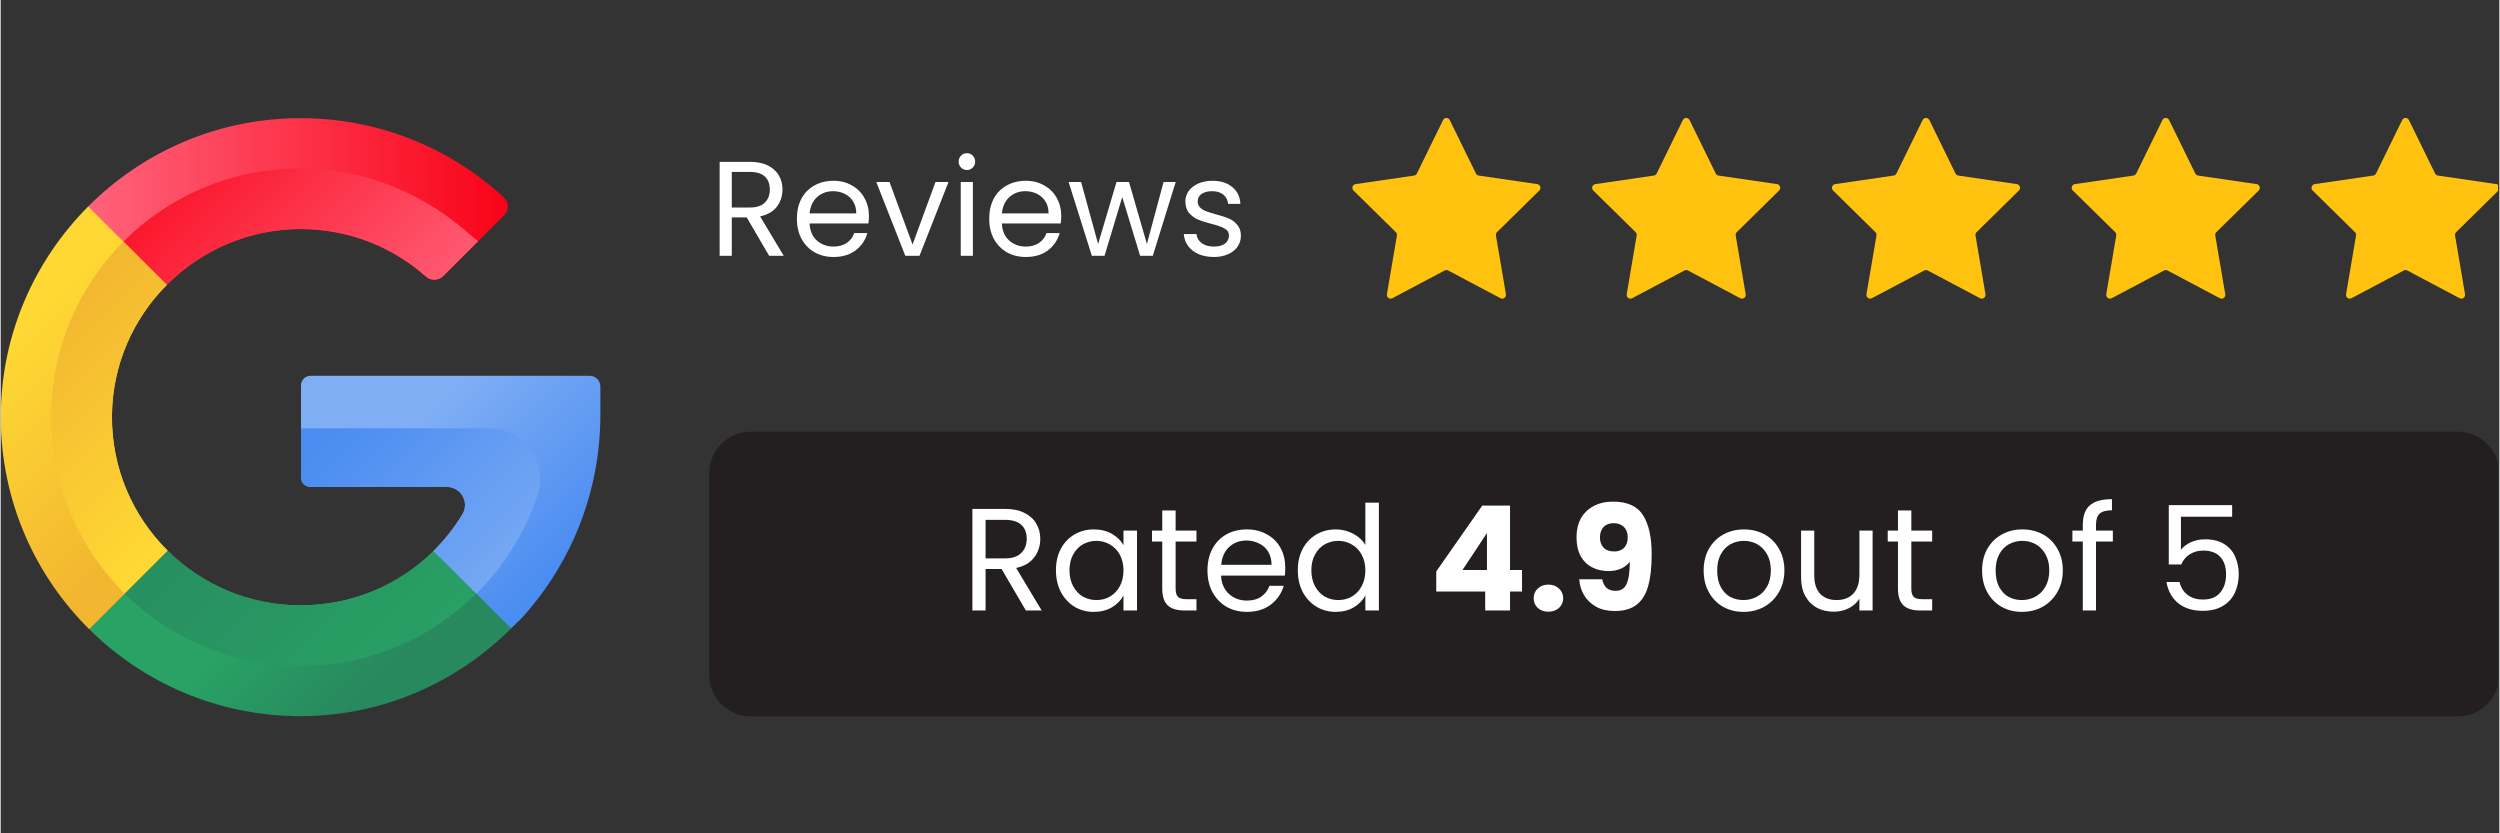 <svg xmlns="http://www.w3.org/2000/svg" xmlns:xlink="http://www.w3.org/1999/xlink" width="300" zoomAndPan="magnify" viewBox="0 0 224.88 75" height="100" preserveAspectRatio="xMidYMid meet" version="1.0"><rect x="0" y="0" width="224.88" height="75" fill="#333333" stroke="none"/><defs><g/><clipPath id="24146b0787"><path d="M 7 10.516 L 46 10.516 L 46 27 L 7 27 Z M 7 10.516 " clip-rule="nonzero"/></clipPath><clipPath id="43e0779247"><path d="M 14.949 25.641 C 18.035 22.535 22.309 20.609 27.008 20.613 C 31.34 20.617 35.293 22.238 38.289 24.906 C 38.719 25.289 39.41 25.266 39.816 24.859 L 45.316 19.371 C 45.766 18.926 45.754 18.195 45.285 17.766 C 40.383 13.254 33.801 10.531 26.578 10.637 C 19.277 10.746 12.672 13.77 7.875 18.586 C 7.34 19.121 7.965 25.621 7.965 25.621 C 7.965 25.621 11.938 28.668 14.949 25.641 Z M 14.949 25.641 " clip-rule="nonzero"/></clipPath><linearGradient x1="69.282" gradientTransform="matrix(0.106, 0, 0, 0.106, 0.011, 10.635)" y1="77.444" x2="432.436" gradientUnits="userSpaceOnUse" y2="77.444" id="ab75246f4a"><stop stop-opacity="1" stop-color="rgb(100%, 38.799%, 48.199%)" offset="0"/><stop stop-opacity="1" stop-color="rgb(99.991%, 38.658%, 48.053%)" offset="0.016"/><stop stop-opacity="1" stop-color="rgb(99.971%, 38.367%, 47.752%)" offset="0.023"/><stop stop-opacity="1" stop-color="rgb(99.953%, 38.066%, 47.443%)" offset="0.031"/><stop stop-opacity="1" stop-color="rgb(99.934%, 37.766%, 47.133%)" offset="0.039"/><stop stop-opacity="1" stop-color="rgb(99.915%, 37.466%, 46.823%)" offset="0.047"/><stop stop-opacity="1" stop-color="rgb(99.896%, 37.166%, 46.513%)" offset="0.055"/><stop stop-opacity="1" stop-color="rgb(99.876%, 36.865%, 46.204%)" offset="0.062"/><stop stop-opacity="1" stop-color="rgb(99.858%, 36.565%, 45.894%)" offset="0.07"/><stop stop-opacity="1" stop-color="rgb(99.838%, 36.264%, 45.584%)" offset="0.078"/><stop stop-opacity="1" stop-color="rgb(99.82%, 35.965%, 45.274%)" offset="0.086"/><stop stop-opacity="1" stop-color="rgb(99.802%, 35.664%, 44.965%)" offset="0.094"/><stop stop-opacity="1" stop-color="rgb(99.782%, 35.364%, 44.655%)" offset="0.102"/><stop stop-opacity="1" stop-color="rgb(99.763%, 35.063%, 44.345%)" offset="0.109"/><stop stop-opacity="1" stop-color="rgb(99.744%, 34.763%, 44.035%)" offset="0.117"/><stop stop-opacity="1" stop-color="rgb(99.725%, 34.462%, 43.726%)" offset="0.125"/><stop stop-opacity="1" stop-color="rgb(99.706%, 34.163%, 43.416%)" offset="0.133"/><stop stop-opacity="1" stop-color="rgb(99.687%, 33.862%, 43.106%)" offset="0.141"/><stop stop-opacity="1" stop-color="rgb(99.669%, 33.562%, 42.796%)" offset="0.148"/><stop stop-opacity="1" stop-color="rgb(99.649%, 33.261%, 42.487%)" offset="0.156"/><stop stop-opacity="1" stop-color="rgb(99.631%, 32.961%, 42.177%)" offset="0.164"/><stop stop-opacity="1" stop-color="rgb(99.611%, 32.661%, 41.867%)" offset="0.172"/><stop stop-opacity="1" stop-color="rgb(99.593%, 32.361%, 41.557%)" offset="0.18"/><stop stop-opacity="1" stop-color="rgb(99.573%, 32.06%, 41.248%)" offset="0.188"/><stop stop-opacity="1" stop-color="rgb(99.554%, 31.76%, 40.938%)" offset="0.195"/><stop stop-opacity="1" stop-color="rgb(99.536%, 31.459%, 40.628%)" offset="0.203"/><stop stop-opacity="1" stop-color="rgb(99.516%, 31.16%, 40.318%)" offset="0.211"/><stop stop-opacity="1" stop-color="rgb(99.498%, 30.859%, 40.009%)" offset="0.219"/><stop stop-opacity="1" stop-color="rgb(99.478%, 30.559%, 39.699%)" offset="0.227"/><stop stop-opacity="1" stop-color="rgb(99.46%, 30.258%, 39.389%)" offset="0.234"/><stop stop-opacity="1" stop-color="rgb(99.44%, 29.958%, 39.079%)" offset="0.242"/><stop stop-opacity="1" stop-color="rgb(99.422%, 29.659%, 38.77%)" offset="0.25"/><stop stop-opacity="1" stop-color="rgb(99.403%, 29.358%, 38.46%)" offset="0.258"/><stop stop-opacity="1" stop-color="rgb(99.384%, 29.057%, 38.15%)" offset="0.266"/><stop stop-opacity="1" stop-color="rgb(99.365%, 28.757%, 37.84%)" offset="0.273"/><stop stop-opacity="1" stop-color="rgb(99.345%, 28.456%, 37.531%)" offset="0.281"/><stop stop-opacity="1" stop-color="rgb(99.327%, 28.156%, 37.221%)" offset="0.289"/><stop stop-opacity="1" stop-color="rgb(99.307%, 27.856%, 36.911%)" offset="0.297"/><stop stop-opacity="1" stop-color="rgb(99.289%, 27.556%, 36.6%)" offset="0.305"/><stop stop-opacity="1" stop-color="rgb(99.269%, 27.255%, 36.29%)" offset="0.312"/><stop stop-opacity="1" stop-color="rgb(99.251%, 26.955%, 35.98%)" offset="0.32"/><stop stop-opacity="1" stop-color="rgb(99.232%, 26.654%, 35.67%)" offset="0.328"/><stop stop-opacity="1" stop-color="rgb(99.213%, 26.355%, 35.361%)" offset="0.336"/><stop stop-opacity="1" stop-color="rgb(99.194%, 26.054%, 35.051%)" offset="0.344"/><stop stop-opacity="1" stop-color="rgb(99.174%, 25.754%, 34.741%)" offset="0.352"/><stop stop-opacity="1" stop-color="rgb(99.156%, 25.453%, 34.431%)" offset="0.359"/><stop stop-opacity="1" stop-color="rgb(99.136%, 25.153%, 34.122%)" offset="0.367"/><stop stop-opacity="1" stop-color="rgb(99.118%, 24.854%, 33.812%)" offset="0.375"/><stop stop-opacity="1" stop-color="rgb(99.1%, 24.553%, 33.502%)" offset="0.383"/><stop stop-opacity="1" stop-color="rgb(99.08%, 24.252%, 33.192%)" offset="0.391"/><stop stop-opacity="1" stop-color="rgb(99.062%, 23.952%, 32.883%)" offset="0.398"/><stop stop-opacity="1" stop-color="rgb(99.042%, 23.651%, 32.573%)" offset="0.406"/><stop stop-opacity="1" stop-color="rgb(99.023%, 23.352%, 32.263%)" offset="0.414"/><stop stop-opacity="1" stop-color="rgb(99.004%, 23.051%, 31.953%)" offset="0.422"/><stop stop-opacity="1" stop-color="rgb(98.985%, 22.751%, 31.644%)" offset="0.43"/><stop stop-opacity="1" stop-color="rgb(98.967%, 22.45%, 31.334%)" offset="0.438"/><stop stop-opacity="1" stop-color="rgb(98.947%, 22.15%, 31.024%)" offset="0.445"/><stop stop-opacity="1" stop-color="rgb(98.929%, 21.851%, 30.714%)" offset="0.453"/><stop stop-opacity="1" stop-color="rgb(98.909%, 21.55%, 30.405%)" offset="0.461"/><stop stop-opacity="1" stop-color="rgb(98.891%, 21.249%, 30.095%)" offset="0.469"/><stop stop-opacity="1" stop-color="rgb(98.871%, 20.949%, 29.785%)" offset="0.477"/><stop stop-opacity="1" stop-color="rgb(98.853%, 20.648%, 29.475%)" offset="0.484"/><stop stop-opacity="1" stop-color="rgb(98.834%, 20.348%, 29.166%)" offset="0.492"/><stop stop-opacity="1" stop-color="rgb(98.814%, 20.049%, 28.856%)" offset="0.5"/><stop stop-opacity="1" stop-color="rgb(98.796%, 19.748%, 28.546%)" offset="0.508"/><stop stop-opacity="1" stop-color="rgb(98.776%, 19.447%, 28.236%)" offset="0.516"/><stop stop-opacity="1" stop-color="rgb(98.758%, 19.147%, 27.927%)" offset="0.523"/><stop stop-opacity="1" stop-color="rgb(98.738%, 18.846%, 27.617%)" offset="0.531"/><stop stop-opacity="1" stop-color="rgb(98.72%, 18.547%, 27.307%)" offset="0.539"/><stop stop-opacity="1" stop-color="rgb(98.701%, 18.246%, 26.997%)" offset="0.547"/><stop stop-opacity="1" stop-color="rgb(98.682%, 17.946%, 26.688%)" offset="0.555"/><stop stop-opacity="1" stop-color="rgb(98.663%, 17.645%, 26.378%)" offset="0.562"/><stop stop-opacity="1" stop-color="rgb(98.643%, 17.345%, 26.068%)" offset="0.57"/><stop stop-opacity="1" stop-color="rgb(98.625%, 17.046%, 25.758%)" offset="0.578"/><stop stop-opacity="1" stop-color="rgb(98.605%, 16.745%, 25.449%)" offset="0.586"/><stop stop-opacity="1" stop-color="rgb(98.587%, 16.444%, 25.139%)" offset="0.594"/><stop stop-opacity="1" stop-color="rgb(98.569%, 16.144%, 24.829%)" offset="0.602"/><stop stop-opacity="1" stop-color="rgb(98.549%, 15.843%, 24.519%)" offset="0.609"/><stop stop-opacity="1" stop-color="rgb(98.531%, 15.544%, 24.21%)" offset="0.617"/><stop stop-opacity="1" stop-color="rgb(98.511%, 15.244%, 23.9%)" offset="0.625"/><stop stop-opacity="1" stop-color="rgb(98.492%, 14.943%, 23.59%)" offset="0.633"/><stop stop-opacity="1" stop-color="rgb(98.473%, 14.642%, 23.279%)" offset="0.641"/><stop stop-opacity="1" stop-color="rgb(98.454%, 14.342%, 22.969%)" offset="0.648"/><stop stop-opacity="1" stop-color="rgb(98.436%, 14.041%, 22.659%)" offset="0.656"/><stop stop-opacity="1" stop-color="rgb(98.416%, 13.742%, 22.35%)" offset="0.664"/><stop stop-opacity="1" stop-color="rgb(98.398%, 13.441%, 22.04%)" offset="0.672"/><stop stop-opacity="1" stop-color="rgb(98.378%, 13.141%, 21.73%)" offset="0.68"/><stop stop-opacity="1" stop-color="rgb(98.36%, 12.84%, 21.42%)" offset="0.688"/><stop stop-opacity="1" stop-color="rgb(98.34%, 12.54%, 21.111%)" offset="0.695"/><stop stop-opacity="1" stop-color="rgb(98.322%, 12.241%, 20.801%)" offset="0.703"/><stop stop-opacity="1" stop-color="rgb(98.303%, 11.94%, 20.491%)" offset="0.711"/><stop stop-opacity="1" stop-color="rgb(98.283%, 11.639%, 20.181%)" offset="0.719"/><stop stop-opacity="1" stop-color="rgb(98.265%, 11.339%, 19.872%)" offset="0.727"/><stop stop-opacity="1" stop-color="rgb(98.245%, 11.038%, 19.562%)" offset="0.734"/><stop stop-opacity="1" stop-color="rgb(98.227%, 10.739%, 19.252%)" offset="0.742"/><stop stop-opacity="1" stop-color="rgb(98.207%, 10.439%, 18.942%)" offset="0.75"/><stop stop-opacity="1" stop-color="rgb(98.189%, 10.138%, 18.633%)" offset="0.758"/><stop stop-opacity="1" stop-color="rgb(98.17%, 9.837%, 18.323%)" offset="0.766"/><stop stop-opacity="1" stop-color="rgb(98.151%, 9.537%, 18.013%)" offset="0.773"/><stop stop-opacity="1" stop-color="rgb(98.132%, 9.238%, 17.703%)" offset="0.781"/><stop stop-opacity="1" stop-color="rgb(98.112%, 8.937%, 17.393%)" offset="0.789"/><stop stop-opacity="1" stop-color="rgb(98.094%, 8.636%, 17.084%)" offset="0.797"/><stop stop-opacity="1" stop-color="rgb(98.074%, 8.336%, 16.774%)" offset="0.805"/><stop stop-opacity="1" stop-color="rgb(98.056%, 8.035%, 16.464%)" offset="0.812"/><stop stop-opacity="1" stop-color="rgb(98.038%, 7.736%, 16.154%)" offset="0.82"/><stop stop-opacity="1" stop-color="rgb(98.018%, 7.436%, 15.845%)" offset="0.828"/><stop stop-opacity="1" stop-color="rgb(98%, 7.135%, 15.535%)" offset="0.836"/><stop stop-opacity="1" stop-color="rgb(97.98%, 6.834%, 15.225%)" offset="0.844"/><stop stop-opacity="1" stop-color="rgb(97.961%, 6.534%, 14.915%)" offset="0.852"/><stop stop-opacity="1" stop-color="rgb(97.942%, 6.233%, 14.606%)" offset="0.859"/><stop stop-opacity="1" stop-color="rgb(97.923%, 5.934%, 14.296%)" offset="0.867"/><stop stop-opacity="1" stop-color="rgb(97.905%, 5.634%, 13.986%)" offset="0.875"/><stop stop-opacity="1" stop-color="rgb(97.885%, 5.333%, 13.676%)" offset="0.883"/><stop stop-opacity="1" stop-color="rgb(97.867%, 5.032%, 13.367%)" offset="0.891"/><stop stop-opacity="1" stop-color="rgb(97.847%, 4.732%, 13.057%)" offset="0.898"/><stop stop-opacity="1" stop-color="rgb(97.829%, 4.433%, 12.747%)" offset="0.906"/><stop stop-opacity="1" stop-color="rgb(97.809%, 4.132%, 12.437%)" offset="0.914"/><stop stop-opacity="1" stop-color="rgb(97.791%, 3.831%, 12.128%)" offset="0.922"/><stop stop-opacity="1" stop-color="rgb(97.772%, 3.531%, 11.818%)" offset="0.93"/><stop stop-opacity="1" stop-color="rgb(97.752%, 3.23%, 11.508%)" offset="0.938"/><stop stop-opacity="1" stop-color="rgb(97.734%, 2.931%, 11.198%)" offset="0.945"/><stop stop-opacity="1" stop-color="rgb(97.714%, 2.631%, 10.889%)" offset="0.953"/><stop stop-opacity="1" stop-color="rgb(97.696%, 2.33%, 10.579%)" offset="0.961"/><stop stop-opacity="1" stop-color="rgb(97.676%, 2.029%, 10.268%)" offset="0.969"/><stop stop-opacity="1" stop-color="rgb(97.658%, 1.729%, 9.958%)" offset="0.977"/><stop stop-opacity="1" stop-color="rgb(97.639%, 1.43%, 9.648%)" offset="0.984"/><stop stop-opacity="1" stop-color="rgb(97.62%, 1.129%, 9.338%)" offset="0.992"/><stop stop-opacity="1" stop-color="rgb(97.604%, 0.89%, 9.091%)" offset="1"/></linearGradient><clipPath id="d4b1400e08"><path d="M 10 15 L 43 15 L 43 26 L 10 26 Z M 10 15 " clip-rule="nonzero"/></clipPath><clipPath id="2b0241fc5f"><path d="M 14.949 25.641 C 18.035 22.535 22.309 20.609 27.008 20.613 C 31.34 20.617 35.293 22.238 38.289 24.906 C 38.719 25.289 39.41 25.266 39.816 24.859 L 42.973 21.711 C 42.699 21.5 42.426 21.277 42.164 21.043 C 38.047 17.406 32.695 15.094 26.75 15.156 C 20.586 15.223 15.051 17.73 11.047 21.75 C 10.609 22.188 10.438 25.625 10.438 25.625 C 10.438 25.625 10.953 25.582 14.949 25.641 Z M 14.949 25.641 " clip-rule="nonzero"/></clipPath><linearGradient x1="338.513" gradientTransform="matrix(0.106, 0, 0, 0.106, 0.011, 10.635)" y1="209.716" x2="134.808" gradientUnits="userSpaceOnUse" y2="6.01" id="b62e929302"><stop stop-opacity="1" stop-color="rgb(99.939%, 37.846%, 47.215%)" offset="0"/><stop stop-opacity="1" stop-color="rgb(99.93%, 37.712%, 47.076%)" offset="0.008"/><stop stop-opacity="1" stop-color="rgb(99.913%, 37.444%, 46.8%)" offset="0.016"/><stop stop-opacity="1" stop-color="rgb(99.896%, 37.175%, 46.524%)" offset="0.023"/><stop stop-opacity="1" stop-color="rgb(99.879%, 36.906%, 46.246%)" offset="0.031"/><stop stop-opacity="1" stop-color="rgb(99.863%, 36.639%, 45.97%)" offset="0.039"/><stop stop-opacity="1" stop-color="rgb(99.846%, 36.371%, 45.694%)" offset="0.047"/><stop stop-opacity="1" stop-color="rgb(99.828%, 36.102%, 45.418%)" offset="0.055"/><stop stop-opacity="1" stop-color="rgb(99.811%, 35.835%, 45.14%)" offset="0.062"/><stop stop-opacity="1" stop-color="rgb(99.794%, 35.567%, 44.864%)" offset="0.07"/><stop stop-opacity="1" stop-color="rgb(99.777%, 35.298%, 44.588%)" offset="0.078"/><stop stop-opacity="1" stop-color="rgb(99.76%, 35.031%, 44.312%)" offset="0.086"/><stop stop-opacity="1" stop-color="rgb(99.744%, 34.763%, 44.034%)" offset="0.094"/><stop stop-opacity="1" stop-color="rgb(99.727%, 34.494%, 43.758%)" offset="0.102"/><stop stop-opacity="1" stop-color="rgb(99.71%, 34.225%, 43.481%)" offset="0.109"/><stop stop-opacity="1" stop-color="rgb(99.693%, 33.958%, 43.205%)" offset="0.117"/><stop stop-opacity="1" stop-color="rgb(99.677%, 33.69%, 42.928%)" offset="0.125"/><stop stop-opacity="1" stop-color="rgb(99.658%, 33.421%, 42.651%)" offset="0.133"/><stop stop-opacity="1" stop-color="rgb(99.641%, 33.154%, 42.375%)" offset="0.141"/><stop stop-opacity="1" stop-color="rgb(99.625%, 32.886%, 42.099%)" offset="0.148"/><stop stop-opacity="1" stop-color="rgb(99.608%, 32.617%, 41.821%)" offset="0.156"/><stop stop-opacity="1" stop-color="rgb(99.591%, 32.349%, 41.545%)" offset="0.164"/><stop stop-opacity="1" stop-color="rgb(99.574%, 32.082%, 41.269%)" offset="0.172"/><stop stop-opacity="1" stop-color="rgb(99.557%, 31.813%, 40.993%)" offset="0.18"/><stop stop-opacity="1" stop-color="rgb(99.541%, 31.544%, 40.715%)" offset="0.188"/><stop stop-opacity="1" stop-color="rgb(99.524%, 31.277%, 40.439%)" offset="0.195"/><stop stop-opacity="1" stop-color="rgb(99.507%, 31.009%, 40.163%)" offset="0.203"/><stop stop-opacity="1" stop-color="rgb(99.489%, 30.74%, 39.885%)" offset="0.211"/><stop stop-opacity="1" stop-color="rgb(99.472%, 30.472%, 39.609%)" offset="0.219"/><stop stop-opacity="1" stop-color="rgb(99.455%, 30.205%, 39.333%)" offset="0.227"/><stop stop-opacity="1" stop-color="rgb(99.438%, 29.936%, 39.056%)" offset="0.234"/><stop stop-opacity="1" stop-color="rgb(99.422%, 29.668%, 38.779%)" offset="0.242"/><stop stop-opacity="1" stop-color="rgb(99.405%, 29.401%, 38.503%)" offset="0.245"/><stop stop-opacity="1" stop-color="rgb(99.397%, 29.266%, 38.365%)" offset="0.25"/><stop stop-opacity="1" stop-color="rgb(99.388%, 29.132%, 38.226%)" offset="0.258"/><stop stop-opacity="1" stop-color="rgb(99.371%, 28.864%, 37.95%)" offset="0.266"/><stop stop-opacity="1" stop-color="rgb(99.355%, 28.595%, 37.672%)" offset="0.273"/><stop stop-opacity="1" stop-color="rgb(99.338%, 28.328%, 37.396%)" offset="0.281"/><stop stop-opacity="1" stop-color="rgb(99.321%, 28.059%, 37.12%)" offset="0.289"/><stop stop-opacity="1" stop-color="rgb(99.303%, 27.791%, 36.844%)" offset="0.297"/><stop stop-opacity="1" stop-color="rgb(99.286%, 27.524%, 36.566%)" offset="0.305"/><stop stop-opacity="1" stop-color="rgb(99.269%, 27.255%, 36.29%)" offset="0.312"/><stop stop-opacity="1" stop-color="rgb(99.252%, 26.987%, 36.014%)" offset="0.32"/><stop stop-opacity="1" stop-color="rgb(99.236%, 26.718%, 35.738%)" offset="0.328"/><stop stop-opacity="1" stop-color="rgb(99.219%, 26.451%, 35.46%)" offset="0.336"/><stop stop-opacity="1" stop-color="rgb(99.202%, 26.183%, 35.184%)" offset="0.344"/><stop stop-opacity="1" stop-color="rgb(99.185%, 25.914%, 34.908%)" offset="0.352"/><stop stop-opacity="1" stop-color="rgb(99.168%, 25.647%, 34.63%)" offset="0.359"/><stop stop-opacity="1" stop-color="rgb(99.152%, 25.378%, 34.354%)" offset="0.367"/><stop stop-opacity="1" stop-color="rgb(99.133%, 25.11%, 34.077%)" offset="0.375"/><stop stop-opacity="1" stop-color="rgb(99.117%, 24.841%, 33.801%)" offset="0.383"/><stop stop-opacity="1" stop-color="rgb(99.1%, 24.574%, 33.524%)" offset="0.391"/><stop stop-opacity="1" stop-color="rgb(99.083%, 24.306%, 33.247%)" offset="0.398"/><stop stop-opacity="1" stop-color="rgb(99.066%, 24.037%, 32.971%)" offset="0.406"/><stop stop-opacity="1" stop-color="rgb(99.049%, 23.77%, 32.695%)" offset="0.414"/><stop stop-opacity="1" stop-color="rgb(99.033%, 23.502%, 32.417%)" offset="0.422"/><stop stop-opacity="1" stop-color="rgb(99.016%, 23.233%, 32.141%)" offset="0.43"/><stop stop-opacity="1" stop-color="rgb(98.999%, 22.964%, 31.865%)" offset="0.438"/><stop stop-opacity="1" stop-color="rgb(98.982%, 22.697%, 31.589%)" offset="0.445"/><stop stop-opacity="1" stop-color="rgb(98.964%, 22.429%, 31.311%)" offset="0.453"/><stop stop-opacity="1" stop-color="rgb(98.947%, 22.16%, 31.035%)" offset="0.461"/><stop stop-opacity="1" stop-color="rgb(98.93%, 21.893%, 30.759%)" offset="0.469"/><stop stop-opacity="1" stop-color="rgb(98.914%, 21.625%, 30.482%)" offset="0.477"/><stop stop-opacity="1" stop-color="rgb(98.897%, 21.356%, 30.205%)" offset="0.484"/><stop stop-opacity="1" stop-color="rgb(98.88%, 21.088%, 29.929%)" offset="0.492"/><stop stop-opacity="1" stop-color="rgb(98.863%, 20.821%, 29.652%)" offset="0.5"/><stop stop-opacity="1" stop-color="rgb(98.846%, 20.552%, 29.376%)" offset="0.508"/><stop stop-opacity="1" stop-color="rgb(98.83%, 20.284%, 29.099%)" offset="0.516"/><stop stop-opacity="1" stop-color="rgb(98.813%, 20.016%, 28.822%)" offset="0.523"/><stop stop-opacity="1" stop-color="rgb(98.795%, 19.748%, 28.546%)" offset="0.531"/><stop stop-opacity="1" stop-color="rgb(98.778%, 19.479%, 28.268%)" offset="0.539"/><stop stop-opacity="1" stop-color="rgb(98.761%, 19.211%, 27.992%)" offset="0.547"/><stop stop-opacity="1" stop-color="rgb(98.744%, 18.944%, 27.716%)" offset="0.555"/><stop stop-opacity="1" stop-color="rgb(98.727%, 18.675%, 27.44%)" offset="0.562"/><stop stop-opacity="1" stop-color="rgb(98.711%, 18.407%, 27.162%)" offset="0.57"/><stop stop-opacity="1" stop-color="rgb(98.694%, 18.14%, 26.886%)" offset="0.578"/><stop stop-opacity="1" stop-color="rgb(98.677%, 17.871%, 26.61%)" offset="0.586"/><stop stop-opacity="1" stop-color="rgb(98.66%, 17.603%, 26.334%)" offset="0.594"/><stop stop-opacity="1" stop-color="rgb(98.643%, 17.334%, 26.056%)" offset="0.602"/><stop stop-opacity="1" stop-color="rgb(98.627%, 17.067%, 25.78%)" offset="0.609"/><stop stop-opacity="1" stop-color="rgb(98.608%, 16.798%, 25.504%)" offset="0.617"/><stop stop-opacity="1" stop-color="rgb(98.592%, 16.53%, 25.227%)" offset="0.625"/><stop stop-opacity="1" stop-color="rgb(98.575%, 16.263%, 24.95%)" offset="0.633"/><stop stop-opacity="1" stop-color="rgb(98.558%, 15.994%, 24.673%)" offset="0.641"/><stop stop-opacity="1" stop-color="rgb(98.541%, 15.726%, 24.397%)" offset="0.648"/><stop stop-opacity="1" stop-color="rgb(98.524%, 15.457%, 24.121%)" offset="0.656"/><stop stop-opacity="1" stop-color="rgb(98.508%, 15.19%, 23.843%)" offset="0.664"/><stop stop-opacity="1" stop-color="rgb(98.491%, 14.922%, 23.567%)" offset="0.672"/><stop stop-opacity="1" stop-color="rgb(98.474%, 14.653%, 23.291%)" offset="0.68"/><stop stop-opacity="1" stop-color="rgb(98.457%, 14.386%, 23.013%)" offset="0.688"/><stop stop-opacity="1" stop-color="rgb(98.439%, 14.117%, 22.737%)" offset="0.695"/><stop stop-opacity="1" stop-color="rgb(98.422%, 13.849%, 22.461%)" offset="0.703"/><stop stop-opacity="1" stop-color="rgb(98.405%, 13.58%, 22.185%)" offset="0.711"/><stop stop-opacity="1" stop-color="rgb(98.389%, 13.313%, 21.907%)" offset="0.719"/><stop stop-opacity="1" stop-color="rgb(98.372%, 13.045%, 21.631%)" offset="0.727"/><stop stop-opacity="1" stop-color="rgb(98.355%, 12.776%, 21.355%)" offset="0.734"/><stop stop-opacity="1" stop-color="rgb(98.338%, 12.509%, 21.078%)" offset="0.742"/><stop stop-opacity="1" stop-color="rgb(98.322%, 12.241%, 20.801%)" offset="0.75"/><stop stop-opacity="1" stop-color="rgb(98.305%, 11.972%, 20.525%)" offset="0.755"/><stop stop-opacity="1" stop-color="rgb(98.297%, 11.838%, 20.387%)" offset="0.758"/><stop stop-opacity="1" stop-color="rgb(98.288%, 11.703%, 20.248%)" offset="0.766"/><stop stop-opacity="1" stop-color="rgb(98.27%, 11.436%, 19.972%)" offset="0.773"/><stop stop-opacity="1" stop-color="rgb(98.253%, 11.168%, 19.695%)" offset="0.781"/><stop stop-opacity="1" stop-color="rgb(98.236%, 10.899%, 19.418%)" offset="0.789"/><stop stop-opacity="1" stop-color="rgb(98.219%, 10.632%, 19.142%)" offset="0.797"/><stop stop-opacity="1" stop-color="rgb(98.203%, 10.364%, 18.866%)" offset="0.805"/><stop stop-opacity="1" stop-color="rgb(98.186%, 10.095%, 18.588%)" offset="0.812"/><stop stop-opacity="1" stop-color="rgb(98.169%, 9.827%, 18.312%)" offset="0.82"/><stop stop-opacity="1" stop-color="rgb(98.152%, 9.56%, 18.036%)" offset="0.828"/><stop stop-opacity="1" stop-color="rgb(98.135%, 9.291%, 17.76%)" offset="0.836"/><stop stop-opacity="1" stop-color="rgb(98.119%, 9.023%, 17.482%)" offset="0.844"/><stop stop-opacity="1" stop-color="rgb(98.1%, 8.755%, 17.206%)" offset="0.852"/><stop stop-opacity="1" stop-color="rgb(98.083%, 8.487%, 16.93%)" offset="0.859"/><stop stop-opacity="1" stop-color="rgb(98.067%, 8.218%, 16.652%)" offset="0.867"/><stop stop-opacity="1" stop-color="rgb(98.05%, 7.95%, 16.376%)" offset="0.875"/><stop stop-opacity="1" stop-color="rgb(98.033%, 7.683%, 16.1%)" offset="0.883"/><stop stop-opacity="1" stop-color="rgb(98.016%, 7.414%, 15.823%)" offset="0.891"/><stop stop-opacity="1" stop-color="rgb(98%, 7.146%, 15.546%)" offset="0.898"/><stop stop-opacity="1" stop-color="rgb(97.983%, 6.879%, 15.269%)" offset="0.906"/><stop stop-opacity="1" stop-color="rgb(97.966%, 6.61%, 14.993%)" offset="0.914"/><stop stop-opacity="1" stop-color="rgb(97.949%, 6.342%, 14.717%)" offset="0.922"/><stop stop-opacity="1" stop-color="rgb(97.932%, 6.073%, 14.439%)" offset="0.93"/><stop stop-opacity="1" stop-color="rgb(97.914%, 5.806%, 14.163%)" offset="0.938"/><stop stop-opacity="1" stop-color="rgb(97.897%, 5.537%, 13.887%)" offset="0.945"/><stop stop-opacity="1" stop-color="rgb(97.881%, 5.269%, 13.611%)" offset="0.953"/><stop stop-opacity="1" stop-color="rgb(97.864%, 5.002%, 13.333%)" offset="0.961"/><stop stop-opacity="1" stop-color="rgb(97.847%, 4.733%, 13.057%)" offset="0.969"/><stop stop-opacity="1" stop-color="rgb(97.83%, 4.465%, 12.781%)" offset="0.977"/><stop stop-opacity="1" stop-color="rgb(97.813%, 4.196%, 12.505%)" offset="0.984"/><stop stop-opacity="1" stop-color="rgb(97.797%, 3.929%, 12.227%)" offset="0.992"/><stop stop-opacity="1" stop-color="rgb(97.78%, 3.661%, 11.951%)" offset="1"/></linearGradient><clipPath id="da8d30ffda"><path d="M 0 18 L 16 18 L 16 57 L 0 57 Z M 0 18 " clip-rule="nonzero"/></clipPath><clipPath id="6242e5693d"><path d="M 10.016 37.391 C 9.973 42.156 11.902 46.469 15.039 49.57 L 12.633 54.754 L 7.965 56.625 C 3.062 51.762 0.02 45.027 0.012 37.586 C 0 30.195 3.008 23.469 7.875 18.586 L 14.949 25.641 C 11.938 28.668 10.055 32.82 10.016 37.391 Z M 10.016 37.391 " clip-rule="nonzero"/></clipPath><linearGradient x1="-52.786" gradientTransform="matrix(0.106, 0, 0, 0.106, 0.011, 10.635)" y1="128.025" x2="198.519" gradientUnits="userSpaceOnUse" y2="379.33" id="1c9e88d233"><stop stop-opacity="1" stop-color="rgb(100%, 84.698%, 20%)" offset="0"/><stop stop-opacity="1" stop-color="rgb(99.927%, 84.508%, 19.987%)" offset="0.25"/><stop stop-opacity="1" stop-color="rgb(99.78%, 84.129%, 19.965%)" offset="0.266"/><stop stop-opacity="1" stop-color="rgb(99.635%, 83.752%, 19.942%)" offset="0.281"/><stop stop-opacity="1" stop-color="rgb(99.492%, 83.376%, 19.919%)" offset="0.283"/><stop stop-opacity="1" stop-color="rgb(99.42%, 83.188%, 19.908%)" offset="0.297"/><stop stop-opacity="1" stop-color="rgb(99.347%, 82.999%, 19.896%)" offset="0.312"/><stop stop-opacity="1" stop-color="rgb(99.202%, 82.622%, 19.873%)" offset="0.328"/><stop stop-opacity="1" stop-color="rgb(99.059%, 82.246%, 19.852%)" offset="0.344"/><stop stop-opacity="1" stop-color="rgb(98.914%, 81.87%, 19.829%)" offset="0.359"/><stop stop-opacity="1" stop-color="rgb(98.769%, 81.493%, 19.806%)" offset="0.375"/><stop stop-opacity="1" stop-color="rgb(98.625%, 81.116%, 19.783%)" offset="0.391"/><stop stop-opacity="1" stop-color="rgb(98.48%, 80.739%, 19.76%)" offset="0.406"/><stop stop-opacity="1" stop-color="rgb(98.337%, 80.363%, 19.737%)" offset="0.422"/><stop stop-opacity="1" stop-color="rgb(98.192%, 79.987%, 19.716%)" offset="0.438"/><stop stop-opacity="1" stop-color="rgb(98.047%, 79.61%, 19.693%)" offset="0.453"/><stop stop-opacity="1" stop-color="rgb(97.903%, 79.233%, 19.67%)" offset="0.469"/><stop stop-opacity="1" stop-color="rgb(97.758%, 78.856%, 19.647%)" offset="0.484"/><stop stop-opacity="1" stop-color="rgb(97.614%, 78.479%, 19.624%)" offset="0.5"/><stop stop-opacity="1" stop-color="rgb(97.47%, 78.104%, 19.601%)" offset="0.516"/><stop stop-opacity="1" stop-color="rgb(97.325%, 77.727%, 19.579%)" offset="0.531"/><stop stop-opacity="1" stop-color="rgb(97.18%, 77.35%, 19.557%)" offset="0.547"/><stop stop-opacity="1" stop-color="rgb(97.037%, 76.973%, 19.534%)" offset="0.562"/><stop stop-opacity="1" stop-color="rgb(96.892%, 76.596%, 19.511%)" offset="0.578"/><stop stop-opacity="1" stop-color="rgb(96.747%, 76.221%, 19.489%)" offset="0.594"/><stop stop-opacity="1" stop-color="rgb(96.603%, 75.844%, 19.466%)" offset="0.609"/><stop stop-opacity="1" stop-color="rgb(96.458%, 75.467%, 19.443%)" offset="0.625"/><stop stop-opacity="1" stop-color="rgb(96.315%, 75.09%, 19.421%)" offset="0.641"/><stop stop-opacity="1" stop-color="rgb(96.17%, 74.713%, 19.398%)" offset="0.656"/><stop stop-opacity="1" stop-color="rgb(96.025%, 74.336%, 19.376%)" offset="0.672"/><stop stop-opacity="1" stop-color="rgb(95.882%, 73.961%, 19.353%)" offset="0.688"/><stop stop-opacity="1" stop-color="rgb(95.737%, 73.584%, 19.33%)" offset="0.703"/><stop stop-opacity="1" stop-color="rgb(95.592%, 73.207%, 19.307%)" offset="0.717"/><stop stop-opacity="1" stop-color="rgb(95.52%, 73.019%, 19.296%)" offset="0.719"/><stop stop-opacity="1" stop-color="rgb(95.448%, 72.83%, 19.284%)" offset="0.734"/><stop stop-opacity="1" stop-color="rgb(95.303%, 72.453%, 19.263%)" offset="0.75"/><stop stop-opacity="1" stop-color="rgb(95.158%, 72.078%, 19.24%)" offset="0.766"/><stop stop-opacity="1" stop-color="rgb(95.015%, 71.701%, 19.217%)" offset="0.781"/><stop stop-opacity="1" stop-color="rgb(94.92%, 71.455%, 19.202%)" offset="0.812"/><stop stop-opacity="1" stop-color="rgb(94.899%, 71.399%, 19.199%)" offset="0.875"/><stop stop-opacity="1" stop-color="rgb(94.899%, 71.399%, 19.199%)" offset="1"/></linearGradient><clipPath id="9e3675c6af"><path d="M 4 21 L 16 21 L 16 54 L 4 54 Z M 4 21 " clip-rule="nonzero"/></clipPath><clipPath id="afc275419a"><path d="M 10.016 37.391 C 9.973 42.156 11.902 46.469 15.039 49.57 L 11.172 53.43 C 7.156 49.453 4.645 43.973 4.547 37.906 C 4.445 31.598 6.941 25.875 11.051 21.75 L 14.949 25.641 C 11.938 28.668 10.055 32.82 10.016 37.391 Z M 10.016 37.391 " clip-rule="nonzero"/></clipPath><linearGradient x1="198.522" gradientTransform="matrix(0.106, 0, 0, 0.106, 0.011, 10.635)" y1="349.038" x2="-1.633" gradientUnits="userSpaceOnUse" y2="148.883" id="35b142010c"><stop stop-opacity="1" stop-color="rgb(100%, 84.698%, 20%)" offset="0"/><stop stop-opacity="1" stop-color="rgb(99.953%, 84.575%, 19.992%)" offset="0.125"/><stop stop-opacity="1" stop-color="rgb(99.85%, 84.312%, 19.975%)" offset="0.141"/><stop stop-opacity="1" stop-color="rgb(99.744%, 84.032%, 19.958%)" offset="0.156"/><stop stop-opacity="1" stop-color="rgb(99.635%, 83.751%, 19.942%)" offset="0.172"/><stop stop-opacity="1" stop-color="rgb(99.529%, 83.47%, 19.925%)" offset="0.188"/><stop stop-opacity="1" stop-color="rgb(99.42%, 83.189%, 19.908%)" offset="0.203"/><stop stop-opacity="1" stop-color="rgb(99.312%, 82.909%, 19.891%)" offset="0.219"/><stop stop-opacity="1" stop-color="rgb(99.205%, 82.628%, 19.875%)" offset="0.234"/><stop stop-opacity="1" stop-color="rgb(99.097%, 82.347%, 19.858%)" offset="0.25"/><stop stop-opacity="1" stop-color="rgb(98.99%, 82.066%, 19.839%)" offset="0.25"/><stop stop-opacity="1" stop-color="rgb(98.936%, 81.927%, 19.832%)" offset="0.266"/><stop stop-opacity="1" stop-color="rgb(98.882%, 81.787%, 19.823%)" offset="0.281"/><stop stop-opacity="1" stop-color="rgb(98.775%, 81.506%, 19.806%)" offset="0.297"/><stop stop-opacity="1" stop-color="rgb(98.666%, 81.226%, 19.789%)" offset="0.312"/><stop stop-opacity="1" stop-color="rgb(98.56%, 80.945%, 19.772%)" offset="0.328"/><stop stop-opacity="1" stop-color="rgb(98.451%, 80.664%, 19.756%)" offset="0.344"/><stop stop-opacity="1" stop-color="rgb(98.343%, 80.383%, 19.739%)" offset="0.359"/><stop stop-opacity="1" stop-color="rgb(98.236%, 80.103%, 19.722%)" offset="0.375"/><stop stop-opacity="1" stop-color="rgb(98.128%, 79.822%, 19.705%)" offset="0.391"/><stop stop-opacity="1" stop-color="rgb(98.021%, 79.541%, 19.688%)" offset="0.406"/><stop stop-opacity="1" stop-color="rgb(97.913%, 79.26%, 19.672%)" offset="0.422"/><stop stop-opacity="1" stop-color="rgb(97.806%, 78.979%, 19.655%)" offset="0.438"/><stop stop-opacity="1" stop-color="rgb(97.697%, 78.699%, 19.638%)" offset="0.453"/><stop stop-opacity="1" stop-color="rgb(97.591%, 78.418%, 19.621%)" offset="0.469"/><stop stop-opacity="1" stop-color="rgb(97.482%, 78.137%, 19.604%)" offset="0.484"/><stop stop-opacity="1" stop-color="rgb(97.375%, 77.856%, 19.586%)" offset="0.5"/><stop stop-opacity="1" stop-color="rgb(97.267%, 77.576%, 19.569%)" offset="0.516"/><stop stop-opacity="1" stop-color="rgb(97.159%, 77.295%, 19.553%)" offset="0.531"/><stop stop-opacity="1" stop-color="rgb(97.052%, 77.014%, 19.536%)" offset="0.547"/><stop stop-opacity="1" stop-color="rgb(96.944%, 76.733%, 19.519%)" offset="0.562"/><stop stop-opacity="1" stop-color="rgb(96.837%, 76.453%, 19.502%)" offset="0.578"/><stop stop-opacity="1" stop-color="rgb(96.729%, 76.172%, 19.485%)" offset="0.594"/><stop stop-opacity="1" stop-color="rgb(96.622%, 75.891%, 19.469%)" offset="0.609"/><stop stop-opacity="1" stop-color="rgb(96.513%, 75.61%, 19.452%)" offset="0.625"/><stop stop-opacity="1" stop-color="rgb(96.407%, 75.33%, 19.435%)" offset="0.641"/><stop stop-opacity="1" stop-color="rgb(96.298%, 75.049%, 19.418%)" offset="0.656"/><stop stop-opacity="1" stop-color="rgb(96.19%, 74.768%, 19.402%)" offset="0.672"/><stop stop-opacity="1" stop-color="rgb(96.083%, 74.487%, 19.385%)" offset="0.688"/><stop stop-opacity="1" stop-color="rgb(95.975%, 74.207%, 19.368%)" offset="0.703"/><stop stop-opacity="1" stop-color="rgb(95.868%, 73.926%, 19.351%)" offset="0.719"/><stop stop-opacity="1" stop-color="rgb(95.76%, 73.645%, 19.333%)" offset="0.734"/><stop stop-opacity="1" stop-color="rgb(95.653%, 73.364%, 19.316%)" offset="0.75"/><stop stop-opacity="1" stop-color="rgb(95.599%, 73.224%, 19.308%)" offset="0.75"/><stop stop-opacity="1" stop-color="rgb(95.544%, 73.083%, 19.299%)" offset="0.766"/><stop stop-opacity="1" stop-color="rgb(95.438%, 72.803%, 19.283%)" offset="0.781"/><stop stop-opacity="1" stop-color="rgb(95.329%, 72.522%, 19.266%)" offset="0.797"/><stop stop-opacity="1" stop-color="rgb(95.222%, 72.241%, 19.249%)" offset="0.812"/><stop stop-opacity="1" stop-color="rgb(95.114%, 71.96%, 19.232%)" offset="0.828"/><stop stop-opacity="1" stop-color="rgb(95.006%, 71.68%, 19.215%)" offset="0.844"/><stop stop-opacity="1" stop-color="rgb(94.925%, 71.469%, 19.203%)" offset="0.875"/><stop stop-opacity="1" stop-color="rgb(94.899%, 71.399%, 19.199%)" offset="1"/></linearGradient><clipPath id="25b9c5d152"><path d="M 7 49 L 46 49 L 46 64.488 L 7 64.488 Z M 7 49 " clip-rule="nonzero"/></clipPath><clipPath id="1db059ed5e"><path d="M 38.957 49.586 C 35.863 52.641 31.594 54.508 26.883 54.477 C 22.262 54.449 18.086 52.578 15.039 49.57 L 7.965 56.625 C 12.828 61.445 19.516 64.434 26.906 64.453 C 34.312 64.477 41.047 61.441 45.945 56.555 L 43.922 52.242 Z M 38.957 49.586 " clip-rule="nonzero"/></clipPath><linearGradient x1="137.107" gradientTransform="matrix(0.106, 0, 0, 0.106, 0.011, 10.635)" y1="307.037" x2="387.212" gradientUnits="userSpaceOnUse" y2="557.142" id="9eae77178c"><stop stop-opacity="1" stop-color="rgb(15.7%, 63.499%, 39.6%)" offset="0"/><stop stop-opacity="1" stop-color="rgb(15.7%, 63.499%, 39.6%)" offset="0.25"/><stop stop-opacity="1" stop-color="rgb(15.7%, 63.499%, 39.6%)" offset="0.282"/><stop stop-opacity="1" stop-color="rgb(15.7%, 63.499%, 39.6%)" offset="0.375"/><stop stop-opacity="1" stop-color="rgb(15.7%, 63.387%, 39.568%)" offset="0.391"/><stop stop-opacity="1" stop-color="rgb(15.7%, 63.152%, 39.503%)" offset="0.398"/><stop stop-opacity="1" stop-color="rgb(15.7%, 62.904%, 39.435%)" offset="0.406"/><stop stop-opacity="1" stop-color="rgb(15.7%, 62.656%, 39.366%)" offset="0.414"/><stop stop-opacity="1" stop-color="rgb(15.7%, 62.408%, 39.299%)" offset="0.422"/><stop stop-opacity="1" stop-color="rgb(15.7%, 62.161%, 39.23%)" offset="0.43"/><stop stop-opacity="1" stop-color="rgb(15.7%, 61.914%, 39.162%)" offset="0.438"/><stop stop-opacity="1" stop-color="rgb(15.7%, 61.667%, 39.093%)" offset="0.445"/><stop stop-opacity="1" stop-color="rgb(15.7%, 61.418%, 39.026%)" offset="0.453"/><stop stop-opacity="1" stop-color="rgb(15.7%, 61.171%, 38.957%)" offset="0.461"/><stop stop-opacity="1" stop-color="rgb(15.7%, 60.924%, 38.889%)" offset="0.469"/><stop stop-opacity="1" stop-color="rgb(15.7%, 60.677%, 38.821%)" offset="0.477"/><stop stop-opacity="1" stop-color="rgb(15.7%, 60.429%, 38.753%)" offset="0.484"/><stop stop-opacity="1" stop-color="rgb(15.7%, 60.181%, 38.684%)" offset="0.492"/><stop stop-opacity="1" stop-color="rgb(15.7%, 59.933%, 38.617%)" offset="0.5"/><stop stop-opacity="1" stop-color="rgb(15.7%, 59.686%, 38.548%)" offset="0.508"/><stop stop-opacity="1" stop-color="rgb(15.7%, 59.439%, 38.48%)" offset="0.516"/><stop stop-opacity="1" stop-color="rgb(15.7%, 59.192%, 38.412%)" offset="0.523"/><stop stop-opacity="1" stop-color="rgb(15.7%, 58.943%, 38.344%)" offset="0.531"/><stop stop-opacity="1" stop-color="rgb(15.7%, 58.696%, 38.275%)" offset="0.539"/><stop stop-opacity="1" stop-color="rgb(15.7%, 58.449%, 38.208%)" offset="0.547"/><stop stop-opacity="1" stop-color="rgb(15.7%, 58.202%, 38.139%)" offset="0.555"/><stop stop-opacity="1" stop-color="rgb(15.7%, 57.954%, 38.071%)" offset="0.562"/><stop stop-opacity="1" stop-color="rgb(15.7%, 57.706%, 38.002%)" offset="0.57"/><stop stop-opacity="1" stop-color="rgb(15.7%, 57.458%, 37.935%)" offset="0.578"/><stop stop-opacity="1" stop-color="rgb(15.7%, 57.211%, 37.866%)" offset="0.586"/><stop stop-opacity="1" stop-color="rgb(15.7%, 56.964%, 37.798%)" offset="0.594"/><stop stop-opacity="1" stop-color="rgb(15.7%, 56.717%, 37.73%)" offset="0.602"/><stop stop-opacity="1" stop-color="rgb(15.7%, 56.468%, 37.662%)" offset="0.609"/><stop stop-opacity="1" stop-color="rgb(15.7%, 56.221%, 37.593%)" offset="0.617"/><stop stop-opacity="1" stop-color="rgb(15.7%, 55.974%, 37.526%)" offset="0.625"/><stop stop-opacity="1" stop-color="rgb(15.7%, 55.727%, 37.457%)" offset="0.633"/><stop stop-opacity="1" stop-color="rgb(15.7%, 55.479%, 37.389%)" offset="0.641"/><stop stop-opacity="1" stop-color="rgb(15.7%, 55.231%, 37.321%)" offset="0.648"/><stop stop-opacity="1" stop-color="rgb(15.7%, 54.984%, 37.253%)" offset="0.656"/><stop stop-opacity="1" stop-color="rgb(15.7%, 54.736%, 37.184%)" offset="0.664"/><stop stop-opacity="1" stop-color="rgb(15.7%, 54.489%, 37.117%)" offset="0.672"/><stop stop-opacity="1" stop-color="rgb(15.7%, 54.242%, 37.048%)" offset="0.68"/><stop stop-opacity="1" stop-color="rgb(15.7%, 53.995%, 36.98%)" offset="0.688"/><stop stop-opacity="1" stop-color="rgb(15.7%, 53.784%, 36.922%)" offset="0.718"/><stop stop-opacity="1" stop-color="rgb(15.7%, 53.699%, 36.899%)" offset="0.75"/><stop stop-opacity="1" stop-color="rgb(15.7%, 53.699%, 36.899%)" offset="1"/></linearGradient><clipPath id="e6365d5774"><path d="M 11 49 L 43 49 L 43 60 L 11 60 Z M 11 49 " clip-rule="nonzero"/></clipPath><clipPath id="1325c010b6"><path d="M 38.957 49.586 C 35.863 52.641 31.594 54.508 26.883 54.477 C 22.262 54.449 18.086 52.578 15.039 49.57 L 11.172 53.43 C 15.23 57.449 20.82 59.934 26.992 59.934 C 33.164 59.934 38.75 57.449 42.809 53.43 Z M 38.957 49.586 " clip-rule="nonzero"/></clipPath><linearGradient x1="360.58" gradientTransform="matrix(0.106, 0, 0, 0.106, 0.011, 10.635)" y1="511.091" x2="161.964" gradientUnits="userSpaceOnUse" y2="312.475" id="70add3b907"><stop stop-opacity="1" stop-color="rgb(15.7%, 63.499%, 39.6%)" offset="0"/><stop stop-opacity="1" stop-color="rgb(15.7%, 63.374%, 39.565%)" offset="0.062"/><stop stop-opacity="1" stop-color="rgb(15.7%, 63.115%, 39.493%)" offset="0.094"/><stop stop-opacity="1" stop-color="rgb(15.7%, 62.843%, 39.418%)" offset="0.125"/><stop stop-opacity="1" stop-color="rgb(15.7%, 62.572%, 39.343%)" offset="0.156"/><stop stop-opacity="1" stop-color="rgb(15.7%, 62.3%, 39.268%)" offset="0.188"/><stop stop-opacity="1" stop-color="rgb(15.7%, 62.027%, 39.194%)" offset="0.219"/><stop stop-opacity="1" stop-color="rgb(15.7%, 61.755%, 39.119%)" offset="0.247"/><stop stop-opacity="1" stop-color="rgb(15.7%, 61.62%, 39.081%)" offset="0.25"/><stop stop-opacity="1" stop-color="rgb(15.7%, 61.484%, 39.043%)" offset="0.281"/><stop stop-opacity="1" stop-color="rgb(15.7%, 61.212%, 38.968%)" offset="0.312"/><stop stop-opacity="1" stop-color="rgb(15.7%, 60.941%, 38.893%)" offset="0.344"/><stop stop-opacity="1" stop-color="rgb(15.7%, 60.669%, 38.818%)" offset="0.375"/><stop stop-opacity="1" stop-color="rgb(15.7%, 60.397%, 38.744%)" offset="0.406"/><stop stop-opacity="1" stop-color="rgb(15.7%, 60.126%, 38.669%)" offset="0.438"/><stop stop-opacity="1" stop-color="rgb(15.7%, 59.854%, 38.594%)" offset="0.469"/><stop stop-opacity="1" stop-color="rgb(15.7%, 59.581%, 38.519%)" offset="0.5"/><stop stop-opacity="1" stop-color="rgb(15.7%, 59.309%, 38.445%)" offset="0.531"/><stop stop-opacity="1" stop-color="rgb(15.7%, 59.038%, 38.37%)" offset="0.562"/><stop stop-opacity="1" stop-color="rgb(15.7%, 58.766%, 38.295%)" offset="0.594"/><stop stop-opacity="1" stop-color="rgb(15.7%, 58.495%, 38.22%)" offset="0.625"/><stop stop-opacity="1" stop-color="rgb(15.7%, 58.223%, 38.145%)" offset="0.656"/><stop stop-opacity="1" stop-color="rgb(15.7%, 57.951%, 38.071%)" offset="0.688"/><stop stop-opacity="1" stop-color="rgb(15.7%, 57.68%, 37.994%)" offset="0.719"/><stop stop-opacity="1" stop-color="rgb(15.7%, 57.407%, 37.92%)" offset="0.75"/><stop stop-opacity="1" stop-color="rgb(15.7%, 57.135%, 37.845%)" offset="0.753"/><stop stop-opacity="1" stop-color="rgb(15.7%, 56.999%, 37.808%)" offset="0.781"/><stop stop-opacity="1" stop-color="rgb(15.7%, 56.863%, 37.77%)" offset="0.812"/><stop stop-opacity="1" stop-color="rgb(15.7%, 56.592%, 37.695%)" offset="0.844"/><stop stop-opacity="1" stop-color="rgb(15.7%, 56.32%, 37.621%)" offset="0.875"/><stop stop-opacity="1" stop-color="rgb(15.7%, 56.049%, 37.546%)" offset="0.906"/><stop stop-opacity="1" stop-color="rgb(15.7%, 55.777%, 37.471%)" offset="0.938"/><stop stop-opacity="1" stop-color="rgb(15.7%, 55.505%, 37.396%)" offset="0.969"/><stop stop-opacity="1" stop-color="rgb(15.7%, 55.234%, 37.321%)" offset="1"/></linearGradient><clipPath id="7c8fc3d3d7"><path d="M 27 33 L 53.973 33 L 53.973 57 L 27 57 Z M 27 33 " clip-rule="nonzero"/></clipPath><clipPath id="7ff52a472e"><path d="M 53.973 34.781 C 53.973 34.25 53.539 33.82 53.008 33.82 L 27.895 33.82 C 27.418 33.82 27.031 34.207 27.031 34.68 L 27.031 42.965 C 27.031 43.438 27.418 43.824 27.895 43.824 L 40.16 43.824 C 41.422 43.824 42.207 45.199 41.559 46.281 C 40.832 47.484 39.961 48.59 38.965 49.574 C 38.961 49.578 38.961 49.582 38.957 49.586 L 45.945 56.555 C 46.277 56.227 46.609 55.898 46.949 55.566 C 51.316 50.738 53.973 44.328 53.973 37.336 Z M 53.973 34.781 " clip-rule="nonzero"/></clipPath><linearGradient x1="295.201" gradientTransform="matrix(0.106, 0, 0, 0.106, 0.011, 10.635)" y1="179.89" x2="530.23" gradientUnits="userSpaceOnUse" y2="414.919" id="fb1f034b4d"><stop stop-opacity="1" stop-color="rgb(49.799%, 68.199%, 95.699%)" offset="0"/><stop stop-opacity="1" stop-color="rgb(49.799%, 68.199%, 95.699%)" offset="0.25"/><stop stop-opacity="1" stop-color="rgb(49.799%, 68.199%, 95.699%)" offset="0.281"/><stop stop-opacity="1" stop-color="rgb(49.715%, 68.144%, 95.694%)" offset="0.297"/><stop stop-opacity="1" stop-color="rgb(49.477%, 67.992%, 95.68%)" offset="0.305"/><stop stop-opacity="1" stop-color="rgb(49.167%, 67.792%, 95.662%)" offset="0.312"/><stop stop-opacity="1" stop-color="rgb(48.859%, 67.592%, 95.642%)" offset="0.32"/><stop stop-opacity="1" stop-color="rgb(48.549%, 67.392%, 95.624%)" offset="0.328"/><stop stop-opacity="1" stop-color="rgb(48.239%, 67.192%, 95.605%)" offset="0.336"/><stop stop-opacity="1" stop-color="rgb(47.929%, 66.994%, 95.587%)" offset="0.344"/><stop stop-opacity="1" stop-color="rgb(47.62%, 66.794%, 95.569%)" offset="0.352"/><stop stop-opacity="1" stop-color="rgb(47.311%, 66.594%, 95.551%)" offset="0.359"/><stop stop-opacity="1" stop-color="rgb(47.002%, 66.394%, 95.531%)" offset="0.367"/><stop stop-opacity="1" stop-color="rgb(46.692%, 66.194%, 95.512%)" offset="0.375"/><stop stop-opacity="1" stop-color="rgb(46.382%, 65.996%, 95.494%)" offset="0.383"/><stop stop-opacity="1" stop-color="rgb(46.072%, 65.796%, 95.476%)" offset="0.391"/><stop stop-opacity="1" stop-color="rgb(45.764%, 65.596%, 95.457%)" offset="0.398"/><stop stop-opacity="1" stop-color="rgb(45.454%, 65.396%, 95.439%)" offset="0.406"/><stop stop-opacity="1" stop-color="rgb(45.145%, 65.196%, 95.419%)" offset="0.414"/><stop stop-opacity="1" stop-color="rgb(44.835%, 64.998%, 95.401%)" offset="0.422"/><stop stop-opacity="1" stop-color="rgb(44.525%, 64.798%, 95.383%)" offset="0.43"/><stop stop-opacity="1" stop-color="rgb(44.217%, 64.598%, 95.364%)" offset="0.438"/><stop stop-opacity="1" stop-color="rgb(43.907%, 64.398%, 95.346%)" offset="0.445"/><stop stop-opacity="1" stop-color="rgb(43.597%, 64.198%, 95.328%)" offset="0.453"/><stop stop-opacity="1" stop-color="rgb(43.288%, 64%, 95.308%)" offset="0.458"/><stop stop-opacity="1" stop-color="rgb(43.134%, 63.901%, 95.299%)" offset="0.461"/><stop stop-opacity="1" stop-color="rgb(42.978%, 63.8%, 95.29%)" offset="0.469"/><stop stop-opacity="1" stop-color="rgb(42.67%, 63.6%, 95.271%)" offset="0.477"/><stop stop-opacity="1" stop-color="rgb(42.36%, 63.4%, 95.253%)" offset="0.484"/><stop stop-opacity="1" stop-color="rgb(42.05%, 63.2%, 95.235%)" offset="0.492"/><stop stop-opacity="1" stop-color="rgb(41.74%, 63%, 95.216%)" offset="0.5"/><stop stop-opacity="1" stop-color="rgb(41.431%, 62.802%, 95.197%)" offset="0.508"/><stop stop-opacity="1" stop-color="rgb(41.122%, 62.602%, 95.178%)" offset="0.516"/><stop stop-opacity="1" stop-color="rgb(40.813%, 62.402%, 95.16%)" offset="0.523"/><stop stop-opacity="1" stop-color="rgb(40.503%, 62.202%, 95.142%)" offset="0.531"/><stop stop-opacity="1" stop-color="rgb(40.193%, 62.003%, 95.123%)" offset="0.539"/><stop stop-opacity="1" stop-color="rgb(39.883%, 61.804%, 95.105%)" offset="0.542"/><stop stop-opacity="1" stop-color="rgb(39.729%, 61.705%, 95.096%)" offset="0.547"/><stop stop-opacity="1" stop-color="rgb(39.575%, 61.604%, 95.085%)" offset="0.555"/><stop stop-opacity="1" stop-color="rgb(39.265%, 61.404%, 95.067%)" offset="0.562"/><stop stop-opacity="1" stop-color="rgb(38.956%, 61.205%, 95.049%)" offset="0.57"/><stop stop-opacity="1" stop-color="rgb(38.646%, 61.005%, 95.03%)" offset="0.578"/><stop stop-opacity="1" stop-color="rgb(38.336%, 60.806%, 95.012%)" offset="0.586"/><stop stop-opacity="1" stop-color="rgb(38.028%, 60.606%, 94.994%)" offset="0.594"/><stop stop-opacity="1" stop-color="rgb(37.718%, 60.406%, 94.974%)" offset="0.602"/><stop stop-opacity="1" stop-color="rgb(37.408%, 60.207%, 94.955%)" offset="0.609"/><stop stop-opacity="1" stop-color="rgb(37.099%, 60.007%, 94.937%)" offset="0.617"/><stop stop-opacity="1" stop-color="rgb(36.789%, 59.808%, 94.919%)" offset="0.625"/><stop stop-opacity="1" stop-color="rgb(36.481%, 59.608%, 94.901%)" offset="0.633"/><stop stop-opacity="1" stop-color="rgb(36.171%, 59.409%, 94.881%)" offset="0.641"/><stop stop-opacity="1" stop-color="rgb(35.861%, 59.209%, 94.862%)" offset="0.648"/><stop stop-opacity="1" stop-color="rgb(35.551%, 59.009%, 94.844%)" offset="0.656"/><stop stop-opacity="1" stop-color="rgb(35.242%, 58.81%, 94.826%)" offset="0.664"/><stop stop-opacity="1" stop-color="rgb(34.933%, 58.611%, 94.807%)" offset="0.672"/><stop stop-opacity="1" stop-color="rgb(34.624%, 58.411%, 94.789%)" offset="0.68"/><stop stop-opacity="1" stop-color="rgb(34.314%, 58.211%, 94.769%)" offset="0.688"/><stop stop-opacity="1" stop-color="rgb(34.004%, 58.011%, 94.751%)" offset="0.695"/><stop stop-opacity="1" stop-color="rgb(33.694%, 57.812%, 94.733%)" offset="0.703"/><stop stop-opacity="1" stop-color="rgb(33.386%, 57.613%, 94.714%)" offset="0.711"/><stop stop-opacity="1" stop-color="rgb(33.076%, 57.413%, 94.696%)" offset="0.719"/><stop stop-opacity="1" stop-color="rgb(32.767%, 57.213%, 94.678%)" offset="0.727"/><stop stop-opacity="1" stop-color="rgb(32.457%, 57.013%, 94.658%)" offset="0.734"/><stop stop-opacity="1" stop-color="rgb(32.147%, 56.815%, 94.64%)" offset="0.742"/><stop stop-opacity="1" stop-color="rgb(31.839%, 56.615%, 94.621%)" offset="0.75"/><stop stop-opacity="1" stop-color="rgb(31.529%, 56.415%, 94.603%)" offset="0.758"/><stop stop-opacity="1" stop-color="rgb(31.219%, 56.215%, 94.585%)" offset="0.766"/><stop stop-opacity="1" stop-color="rgb(30.91%, 56.015%, 94.566%)" offset="0.773"/><stop stop-opacity="1" stop-color="rgb(30.6%, 55.817%, 94.547%)" offset="0.781"/><stop stop-opacity="1" stop-color="rgb(30.292%, 55.617%, 94.528%)" offset="0.789"/><stop stop-opacity="1" stop-color="rgb(29.982%, 55.417%, 94.51%)" offset="0.797"/><stop stop-opacity="1" stop-color="rgb(29.813%, 55.309%, 94.499%)" offset="0.812"/><stop stop-opacity="1" stop-color="rgb(29.799%, 55.299%, 94.499%)" offset="0.875"/><stop stop-opacity="1" stop-color="rgb(29.799%, 55.299%, 94.499%)" offset="1"/></linearGradient><clipPath id="bbcf4786d8"><path d="M 27 38 L 49 38 L 49 54 L 27 54 Z M 27 38 " clip-rule="nonzero"/></clipPath><clipPath id="8166bdf221"><path d="M 48.305 44.594 C 49.293 41.617 47.082 38.547 43.938 38.547 L 27.031 38.547 L 27.031 42.965 C 27.031 43.438 27.418 43.824 27.895 43.824 L 40.16 43.824 C 41.422 43.824 42.207 45.199 41.559 46.281 C 40.836 47.48 39.965 48.582 38.977 49.562 C 38.969 49.57 38.965 49.578 38.957 49.586 L 42.809 53.43 C 44.859 51.402 46.516 48.98 47.66 46.293 C 47.898 45.734 48.113 45.168 48.305 44.594 Z M 48.305 44.594 " clip-rule="nonzero"/></clipPath><linearGradient x1="464.227" gradientTransform="matrix(0.106, 0, 0, 0.106, 0.011, 10.635)" y1="407.053" x2="288.529" gradientUnits="userSpaceOnUse" y2="231.355" id="d0e46a8af2"><stop stop-opacity="1" stop-color="rgb(49.799%, 68.199%, 95.699%)" offset="0"/><stop stop-opacity="1" stop-color="rgb(49.677%, 68.12%, 95.691%)" offset="0.016"/><stop stop-opacity="1" stop-color="rgb(49.376%, 67.926%, 95.674%)" offset="0.031"/><stop stop-opacity="1" stop-color="rgb(49.019%, 67.696%, 95.653%)" offset="0.047"/><stop stop-opacity="1" stop-color="rgb(48.662%, 67.465%, 95.631%)" offset="0.062"/><stop stop-opacity="1" stop-color="rgb(48.306%, 67.236%, 95.61%)" offset="0.078"/><stop stop-opacity="1" stop-color="rgb(47.949%, 67.006%, 95.589%)" offset="0.094"/><stop stop-opacity="1" stop-color="rgb(47.594%, 66.776%, 95.567%)" offset="0.109"/><stop stop-opacity="1" stop-color="rgb(47.237%, 66.547%, 95.546%)" offset="0.125"/><stop stop-opacity="1" stop-color="rgb(46.881%, 66.316%, 95.525%)" offset="0.141"/><stop stop-opacity="1" stop-color="rgb(46.524%, 66.087%, 95.503%)" offset="0.156"/><stop stop-opacity="1" stop-color="rgb(46.169%, 65.857%, 95.482%)" offset="0.172"/><stop stop-opacity="1" stop-color="rgb(45.811%, 65.627%, 95.461%)" offset="0.188"/><stop stop-opacity="1" stop-color="rgb(45.454%, 65.398%, 95.439%)" offset="0.203"/><stop stop-opacity="1" stop-color="rgb(45.099%, 65.167%, 95.418%)" offset="0.219"/><stop stop-opacity="1" stop-color="rgb(44.742%, 64.937%, 95.396%)" offset="0.234"/><stop stop-opacity="1" stop-color="rgb(44.386%, 64.708%, 95.375%)" offset="0.25"/><stop stop-opacity="1" stop-color="rgb(44.029%, 64.478%, 95.354%)" offset="0.266"/><stop stop-opacity="1" stop-color="rgb(43.674%, 64.247%, 95.332%)" offset="0.281"/><stop stop-opacity="1" stop-color="rgb(43.317%, 64.018%, 95.311%)" offset="0.297"/><stop stop-opacity="1" stop-color="rgb(42.961%, 63.788%, 95.29%)" offset="0.312"/><stop stop-opacity="1" stop-color="rgb(42.604%, 63.557%, 95.268%)" offset="0.328"/><stop stop-opacity="1" stop-color="rgb(42.249%, 63.329%, 95.247%)" offset="0.344"/><stop stop-opacity="1" stop-color="rgb(41.891%, 63.098%, 95.226%)" offset="0.359"/><stop stop-opacity="1" stop-color="rgb(41.534%, 62.869%, 95.203%)" offset="0.375"/><stop stop-opacity="1" stop-color="rgb(41.179%, 62.639%, 95.181%)" offset="0.391"/><stop stop-opacity="1" stop-color="rgb(40.822%, 62.408%, 95.16%)" offset="0.401"/><stop stop-opacity="1" stop-color="rgb(40.645%, 62.294%, 95.149%)" offset="0.406"/><stop stop-opacity="1" stop-color="rgb(40.466%, 62.18%, 95.139%)" offset="0.422"/><stop stop-opacity="1" stop-color="rgb(40.109%, 61.949%, 95.117%)" offset="0.438"/><stop stop-opacity="1" stop-color="rgb(39.754%, 61.719%, 95.096%)" offset="0.453"/><stop stop-opacity="1" stop-color="rgb(39.397%, 61.49%, 95.074%)" offset="0.469"/><stop stop-opacity="1" stop-color="rgb(39.041%, 61.259%, 95.053%)" offset="0.484"/><stop stop-opacity="1" stop-color="rgb(38.684%, 61.029%, 95.032%)" offset="0.5"/><stop stop-opacity="1" stop-color="rgb(38.327%, 60.8%, 95.01%)" offset="0.516"/><stop stop-opacity="1" stop-color="rgb(37.971%, 60.57%, 94.989%)" offset="0.531"/><stop stop-opacity="1" stop-color="rgb(37.614%, 60.339%, 94.968%)" offset="0.547"/><stop stop-opacity="1" stop-color="rgb(37.259%, 60.11%, 94.946%)" offset="0.562"/><stop stop-opacity="1" stop-color="rgb(36.902%, 59.88%, 94.925%)" offset="0.578"/><stop stop-opacity="1" stop-color="rgb(36.546%, 59.651%, 94.904%)" offset="0.594"/><stop stop-opacity="1" stop-color="rgb(36.189%, 59.421%, 94.882%)" offset="0.599"/><stop stop-opacity="1" stop-color="rgb(36.012%, 59.306%, 94.872%)" offset="0.609"/><stop stop-opacity="1" stop-color="rgb(35.834%, 59.19%, 94.861%)" offset="0.625"/><stop stop-opacity="1" stop-color="rgb(35.477%, 58.961%, 94.839%)" offset="0.641"/><stop stop-opacity="1" stop-color="rgb(35.12%, 58.731%, 94.818%)" offset="0.656"/><stop stop-opacity="1" stop-color="rgb(34.764%, 58.501%, 94.797%)" offset="0.672"/><stop stop-opacity="1" stop-color="rgb(34.407%, 58.272%, 94.775%)" offset="0.688"/><stop stop-opacity="1" stop-color="rgb(34.052%, 58.041%, 94.754%)" offset="0.703"/><stop stop-opacity="1" stop-color="rgb(33.694%, 57.811%, 94.733%)" offset="0.719"/><stop stop-opacity="1" stop-color="rgb(33.339%, 57.582%, 94.711%)" offset="0.734"/><stop stop-opacity="1" stop-color="rgb(32.982%, 57.352%, 94.69%)" offset="0.75"/><stop stop-opacity="1" stop-color="rgb(32.626%, 57.121%, 94.669%)" offset="0.766"/><stop stop-opacity="1" stop-color="rgb(32.269%, 56.892%, 94.647%)" offset="0.781"/><stop stop-opacity="1" stop-color="rgb(31.912%, 56.662%, 94.626%)" offset="0.797"/><stop stop-opacity="1" stop-color="rgb(31.557%, 56.433%, 94.604%)" offset="0.812"/><stop stop-opacity="1" stop-color="rgb(31.2%, 56.203%, 94.583%)" offset="0.828"/><stop stop-opacity="1" stop-color="rgb(30.844%, 55.972%, 94.562%)" offset="0.844"/><stop stop-opacity="1" stop-color="rgb(30.487%, 55.743%, 94.54%)" offset="0.859"/><stop stop-opacity="1" stop-color="rgb(30.132%, 55.513%, 94.519%)" offset="0.875"/><stop stop-opacity="1" stop-color="rgb(29.875%, 55.348%, 94.504%)" offset="1"/></linearGradient><clipPath id="250d26b096"><path d="M 121.559 10.516 L 224.762 10.516 L 224.762 27 L 121.559 27 Z M 121.559 10.516 " clip-rule="nonzero"/></clipPath><clipPath id="9c5892176f"><path d="M 63.77 38.848 L 224.762 38.848 L 224.762 64.484 L 63.77 64.484 Z M 63.77 38.848 " clip-rule="nonzero"/></clipPath><clipPath id="c76b134600"><path d="M 67.52 38.848 L 221.133 38.848 C 222.125 38.848 223.078 39.242 223.781 39.945 C 224.484 40.648 224.879 41.602 224.879 42.594 L 224.879 60.734 C 224.879 61.73 224.484 62.684 223.781 63.387 C 223.078 64.09 222.125 64.484 221.133 64.484 L 67.52 64.484 C 66.523 64.484 65.57 64.09 64.867 63.387 C 64.164 62.684 63.77 61.73 63.77 60.734 L 63.77 42.594 C 63.77 41.602 64.164 40.648 64.867 39.945 C 65.57 39.242 66.523 38.848 67.52 38.848 Z M 67.52 38.848 " clip-rule="nonzero"/></clipPath></defs><g clip-path="url(#24146b0787)"><g clip-path="url(#43e0779247)"><path fill="url(#ab75246f4a)" d="M 7.34 10.531 L 7.34 28.668 L 45.766 28.668 L 45.766 10.531 Z M 7.34 10.531 " fill-rule="nonzero"/></g></g><g clip-path="url(#d4b1400e08)"><g clip-path="url(#2b0241fc5f)"><path fill="url(#b62e929302)" d="M 10.438 15.094 L 10.438 25.641 L 42.973 25.641 L 42.973 15.094 Z M 10.438 15.094 " fill-rule="nonzero"/></g></g><g clip-path="url(#da8d30ffda)"><g clip-path="url(#6242e5693d)"><path fill="url(#1c9e88d233)" d="M 0 18.586 L 0 56.625 L 15.039 56.625 L 15.039 18.586 Z M 0 18.586 " fill-rule="nonzero"/></g></g><g clip-path="url(#9e3675c6af)"><g clip-path="url(#afc275419a)"><path fill="url(#35b142010c)" d="M 4.445 21.75 L 4.445 53.43 L 15.039 53.43 L 15.039 21.75 Z M 4.445 21.75 " fill-rule="nonzero"/></g></g><g clip-path="url(#25b9c5d152)"><g clip-path="url(#1db059ed5e)"><path fill="url(#9eae77178c)" d="M 7.965 49.57 L 7.965 64.477 L 45.945 64.477 L 45.945 49.57 Z M 7.965 49.57 " fill-rule="nonzero"/></g></g><g clip-path="url(#e6365d5774)"><g clip-path="url(#1325c010b6)"><path fill="url(#70add3b907)" d="M 11.172 49.57 L 11.172 59.934 L 42.809 59.934 L 42.809 49.57 Z M 11.172 49.57 " fill-rule="nonzero"/></g></g><g clip-path="url(#7c8fc3d3d7)"><g clip-path="url(#7ff52a472e)"><path fill="url(#fb1f034b4d)" d="M 27.031 33.82 L 27.031 56.555 L 53.973 56.555 L 53.973 33.82 Z M 27.031 33.82 " fill-rule="nonzero"/></g></g><g clip-path="url(#bbcf4786d8)"><g clip-path="url(#8166bdf221)"><path fill="url(#d0e46a8af2)" d="M 27.031 38.547 L 27.031 53.43 L 49.293 53.43 L 49.293 38.547 Z M 27.031 38.547 " fill-rule="nonzero"/></g></g><g clip-path="url(#250d26b096)"><path fill="#ffc30f" d="M 138.48 17.148 L 134.668 20.895 C 134.59 20.973 134.555 21.082 134.574 21.195 L 135.473 26.48 C 135.52 26.758 135.23 26.969 134.984 26.84 L 130.273 24.344 C 130.176 24.289 130.059 24.289 129.961 24.344 L 125.25 26.84 C 125.004 26.969 124.715 26.758 124.762 26.48 L 125.664 21.195 C 125.68 21.082 125.645 20.973 125.566 20.895 L 121.754 17.148 C 121.555 16.953 121.664 16.609 121.941 16.57 L 127.207 15.801 C 127.316 15.785 127.41 15.715 127.461 15.613 L 129.816 10.805 C 129.938 10.551 130.297 10.551 130.418 10.805 L 132.773 15.613 C 132.824 15.715 132.918 15.785 133.027 15.801 L 138.293 16.57 C 138.57 16.609 138.68 16.953 138.48 17.148 Z M 159.875 16.57 L 154.609 15.801 C 154.5 15.785 154.402 15.715 154.355 15.613 L 152 10.805 C 151.875 10.551 151.52 10.551 151.395 10.805 L 149.043 15.613 C 148.992 15.715 148.898 15.785 148.789 15.801 L 143.523 16.57 C 143.246 16.609 143.137 16.953 143.336 17.148 L 147.145 20.895 C 147.227 20.973 147.262 21.082 147.242 21.195 L 146.344 26.48 C 146.297 26.758 146.586 26.969 146.832 26.84 L 151.543 24.344 C 151.641 24.289 151.758 24.289 151.855 24.344 L 156.562 26.84 C 156.812 26.969 157.102 26.758 157.051 26.48 L 156.152 21.195 C 156.133 21.082 156.172 20.973 156.25 20.895 L 160.059 17.148 C 160.258 16.953 160.148 16.609 159.875 16.57 Z M 181.453 16.57 L 176.188 15.801 C 176.078 15.785 175.984 15.715 175.934 15.613 L 173.582 10.805 C 173.457 10.551 173.102 10.551 172.977 10.805 L 170.621 15.613 C 170.574 15.715 170.477 15.785 170.367 15.801 L 165.102 16.57 C 164.828 16.609 164.715 16.953 164.918 17.148 L 168.727 20.895 C 168.805 20.973 168.844 21.082 168.824 21.195 L 167.922 26.48 C 167.875 26.758 168.164 26.969 168.41 26.84 L 173.121 24.344 C 173.219 24.289 173.336 24.289 173.434 24.344 L 178.145 26.84 C 178.391 26.969 178.68 26.758 178.633 26.48 L 177.734 21.195 C 177.715 21.082 177.75 20.973 177.832 20.895 L 181.641 17.148 C 181.84 16.953 181.73 16.609 181.453 16.57 Z M 203.035 16.57 L 197.77 15.801 C 197.66 15.785 197.566 15.715 197.516 15.613 L 195.16 10.805 C 195.039 10.551 194.68 10.551 194.559 10.805 L 192.203 15.613 C 192.152 15.715 192.059 15.785 191.949 15.801 L 186.684 16.57 C 186.406 16.609 186.297 16.953 186.496 17.148 L 190.309 20.895 C 190.387 20.973 190.422 21.082 190.402 21.195 L 189.504 26.48 C 189.457 26.758 189.746 26.969 189.992 26.84 L 194.703 24.344 C 194.801 24.289 194.918 24.289 195.016 24.344 L 199.727 26.84 C 199.973 26.969 200.262 26.758 200.215 26.48 L 199.312 21.195 C 199.297 21.082 199.332 20.973 199.41 20.895 L 203.223 17.148 C 203.422 16.953 203.312 16.609 203.035 16.57 Z M 224.801 17.148 C 225.004 16.953 224.891 16.609 224.617 16.57 L 219.352 15.801 C 219.242 15.785 219.145 15.715 219.098 15.613 L 216.742 10.805 C 216.617 10.551 216.262 10.551 216.137 10.805 L 213.785 15.613 C 213.734 15.715 213.641 15.785 213.531 15.801 L 208.266 16.57 C 207.988 16.609 207.879 16.953 208.078 17.148 L 211.887 20.895 C 211.969 20.973 212.004 21.082 211.984 21.195 L 211.086 26.48 C 211.039 26.758 211.328 26.969 211.574 26.84 L 216.281 24.344 C 216.383 24.289 216.5 24.289 216.598 24.344 L 221.305 26.84 C 221.555 26.969 221.84 26.758 221.793 26.48 L 220.895 21.195 C 220.875 21.082 220.914 20.973 220.992 20.895 Z M 224.801 17.148 " fill-opacity="1" fill-rule="nonzero"/></g><g fill="#ffffff" fill-opacity="1"><g transform="translate(63.77, 23.02)"><g><path d="M 5.391 0 L 3.375 -3.453 L 2.031 -3.453 L 2.031 0 L 0.938 0 L 0.938 -8.453 L 3.656 -8.453 C 4.301 -8.453 4.844 -8.344 5.281 -8.125 C 5.719 -7.906 6.047 -7.609 6.266 -7.234 C 6.484 -6.867 6.594 -6.445 6.594 -5.969 C 6.594 -5.383 6.426 -4.867 6.094 -4.422 C 5.758 -3.984 5.254 -3.691 4.578 -3.547 L 6.703 0 Z M 2.031 -4.344 L 3.656 -4.344 C 4.258 -4.344 4.707 -4.488 5 -4.781 C 5.301 -5.07 5.453 -5.469 5.453 -5.969 C 5.453 -6.469 5.305 -6.852 5.016 -7.125 C 4.723 -7.406 4.27 -7.547 3.656 -7.547 L 2.031 -7.547 Z M 2.031 -4.344 "/></g></g></g><g fill="#ffffff" fill-opacity="1"><g transform="translate(71.145, 23.02)"><g><path d="M 7 -3.578 C 7 -3.367 6.984 -3.145 6.953 -2.906 L 1.656 -2.906 C 1.688 -2.25 1.906 -1.738 2.312 -1.375 C 2.727 -1.008 3.227 -0.828 3.812 -0.828 C 4.281 -0.828 4.676 -0.938 5 -1.156 C 5.32 -1.375 5.547 -1.672 5.672 -2.047 L 6.859 -2.047 C 6.68 -1.41 6.328 -0.891 5.797 -0.484 C 5.266 -0.086 4.602 0.109 3.812 0.109 C 3.176 0.109 2.609 -0.031 2.109 -0.312 C 1.617 -0.594 1.227 -0.992 0.938 -1.516 C 0.656 -2.035 0.516 -2.641 0.516 -3.328 C 0.516 -4.016 0.648 -4.617 0.922 -5.141 C 1.203 -5.66 1.594 -6.055 2.094 -6.328 C 2.594 -6.609 3.164 -6.75 3.812 -6.75 C 4.438 -6.75 4.988 -6.609 5.469 -6.328 C 5.957 -6.055 6.332 -5.68 6.594 -5.203 C 6.863 -4.723 7 -4.18 7 -3.578 Z M 5.859 -3.812 C 5.859 -4.227 5.766 -4.586 5.578 -4.891 C 5.391 -5.191 5.133 -5.422 4.812 -5.578 C 4.5 -5.734 4.148 -5.812 3.766 -5.812 C 3.203 -5.812 2.723 -5.633 2.328 -5.281 C 1.941 -4.926 1.719 -4.438 1.656 -3.812 Z M 5.859 -3.812 "/></g></g></g><g fill="#ffffff" fill-opacity="1"><g transform="translate(78.665, 23.02)"><g><path d="M 3.406 -1.016 L 5.469 -6.641 L 6.641 -6.641 L 4.031 0 L 2.75 0 L 0.141 -6.641 L 1.328 -6.641 Z M 3.406 -1.016 "/></g></g></g><g fill="#ffffff" fill-opacity="1"><g transform="translate(85.469, 23.02)"><g><path d="M 1.5 -7.719 C 1.289 -7.719 1.113 -7.789 0.969 -7.938 C 0.82 -8.082 0.75 -8.258 0.75 -8.469 C 0.75 -8.688 0.82 -8.867 0.969 -9.016 C 1.113 -9.16 1.289 -9.234 1.5 -9.234 C 1.707 -9.234 1.879 -9.16 2.016 -9.016 C 2.16 -8.867 2.234 -8.688 2.234 -8.469 C 2.234 -8.258 2.16 -8.082 2.016 -7.938 C 1.879 -7.789 1.707 -7.719 1.5 -7.719 Z M 2.031 -6.641 L 2.031 0 L 0.938 0 L 0.938 -6.641 Z M 2.031 -6.641 "/></g></g></g><g fill="#ffffff" fill-opacity="1"><g transform="translate(88.453, 23.02)"><g><path d="M 7 -3.578 C 7 -3.367 6.984 -3.145 6.953 -2.906 L 1.656 -2.906 C 1.688 -2.25 1.906 -1.738 2.312 -1.375 C 2.727 -1.008 3.227 -0.828 3.812 -0.828 C 4.281 -0.828 4.676 -0.938 5 -1.156 C 5.32 -1.375 5.547 -1.672 5.672 -2.047 L 6.859 -2.047 C 6.68 -1.41 6.328 -0.891 5.797 -0.484 C 5.266 -0.086 4.602 0.109 3.812 0.109 C 3.176 0.109 2.609 -0.031 2.109 -0.312 C 1.617 -0.594 1.227 -0.992 0.938 -1.516 C 0.656 -2.035 0.516 -2.641 0.516 -3.328 C 0.516 -4.016 0.648 -4.617 0.922 -5.141 C 1.203 -5.66 1.594 -6.055 2.094 -6.328 C 2.594 -6.609 3.164 -6.75 3.812 -6.75 C 4.438 -6.75 4.988 -6.609 5.469 -6.328 C 5.957 -6.055 6.332 -5.68 6.594 -5.203 C 6.863 -4.723 7 -4.18 7 -3.578 Z M 5.859 -3.812 C 5.859 -4.227 5.766 -4.586 5.578 -4.891 C 5.391 -5.191 5.133 -5.422 4.812 -5.578 C 4.5 -5.734 4.148 -5.812 3.766 -5.812 C 3.203 -5.812 2.723 -5.633 2.328 -5.281 C 1.941 -4.926 1.719 -4.438 1.656 -3.812 Z M 5.859 -3.812 "/></g></g></g><g fill="#ffffff" fill-opacity="1"><g transform="translate(95.973, 23.02)"><g><path d="M 9.781 -6.641 L 7.719 0 L 6.578 0 L 4.969 -5.281 L 3.375 0 L 2.234 0 L 0.141 -6.641 L 1.266 -6.641 L 2.797 -1.062 L 4.453 -6.641 L 5.578 -6.641 L 7.188 -1.062 L 8.688 -6.641 Z M 9.781 -6.641 "/></g></g></g><g fill="#ffffff" fill-opacity="1"><g transform="translate(105.919, 23.02)"><g><path d="M 3.281 0.109 C 2.77 0.109 2.312 0.023 1.906 -0.141 C 1.508 -0.316 1.191 -0.562 0.953 -0.875 C 0.723 -1.188 0.594 -1.547 0.562 -1.953 L 1.703 -1.953 C 1.742 -1.617 1.898 -1.348 2.172 -1.141 C 2.453 -0.93 2.82 -0.828 3.281 -0.828 C 3.695 -0.828 4.023 -0.914 4.266 -1.094 C 4.504 -1.281 4.625 -1.52 4.625 -1.812 C 4.625 -2.102 4.492 -2.316 4.234 -2.453 C 3.984 -2.598 3.586 -2.738 3.047 -2.875 C 2.547 -3 2.141 -3.129 1.828 -3.266 C 1.523 -3.398 1.258 -3.598 1.031 -3.859 C 0.812 -4.117 0.703 -4.469 0.703 -4.906 C 0.703 -5.238 0.801 -5.547 1 -5.828 C 1.207 -6.109 1.492 -6.332 1.859 -6.5 C 2.234 -6.664 2.66 -6.75 3.141 -6.75 C 3.879 -6.75 4.473 -6.562 4.922 -6.188 C 5.379 -5.82 5.625 -5.316 5.656 -4.672 L 4.547 -4.672 C 4.523 -5.016 4.383 -5.289 4.125 -5.5 C 3.875 -5.707 3.535 -5.812 3.109 -5.812 C 2.711 -5.812 2.395 -5.727 2.156 -5.562 C 1.926 -5.395 1.812 -5.176 1.812 -4.906 C 1.812 -4.688 1.879 -4.504 2.016 -4.359 C 2.16 -4.211 2.336 -4.098 2.547 -4.016 C 2.766 -3.93 3.062 -3.836 3.438 -3.734 C 3.914 -3.609 4.305 -3.484 4.609 -3.359 C 4.91 -3.234 5.164 -3.039 5.375 -2.781 C 5.594 -2.531 5.703 -2.207 5.703 -1.812 C 5.703 -1.445 5.602 -1.117 5.406 -0.828 C 5.207 -0.535 4.922 -0.305 4.547 -0.141 C 4.18 0.023 3.758 0.109 3.281 0.109 Z M 3.281 0.109 "/></g></g></g><g clip-path="url(#9c5892176f)"><g clip-path="url(#c76b134600)"><path fill="#231f20" d="M 63.77 38.848 L 224.895 38.848 L 224.895 64.484 L 63.77 64.484 Z M 63.77 38.848 " fill-opacity="1" fill-rule="nonzero"/></g></g><g fill="#ffffff" fill-opacity="1"><g transform="translate(86.44, 54.943)"><g><path d="M 5.828 0 L 3.641 -3.734 L 2.203 -3.734 L 2.203 0 L 1.016 0 L 1.016 -9.141 L 3.953 -9.141 C 4.648 -9.141 5.234 -9.02 5.703 -8.781 C 6.18 -8.539 6.535 -8.219 6.766 -7.812 C 7.004 -7.414 7.125 -6.961 7.125 -6.453 C 7.125 -5.816 6.941 -5.258 6.578 -4.781 C 6.223 -4.301 5.68 -3.984 4.953 -3.828 L 7.25 0 Z M 2.203 -4.688 L 3.953 -4.688 C 4.598 -4.688 5.082 -4.848 5.406 -5.172 C 5.738 -5.492 5.906 -5.922 5.906 -6.453 C 5.906 -6.992 5.742 -7.41 5.422 -7.703 C 5.098 -8.004 4.609 -8.156 3.953 -8.156 L 2.203 -8.156 Z M 2.203 -4.688 "/></g></g></g><g fill="#ffffff" fill-opacity="1"><g transform="translate(94.413, 54.943)"><g><path d="M 0.562 -3.625 C 0.562 -4.352 0.707 -4.992 1 -5.547 C 1.301 -6.109 1.711 -6.539 2.234 -6.844 C 2.754 -7.145 3.332 -7.297 3.969 -7.297 C 4.602 -7.297 5.148 -7.16 5.609 -6.891 C 6.078 -6.617 6.422 -6.281 6.641 -5.875 L 6.641 -7.188 L 7.859 -7.188 L 7.859 0 L 6.641 0 L 6.641 -1.344 C 6.41 -0.914 6.062 -0.562 5.594 -0.281 C 5.125 -0.008 4.578 0.125 3.953 0.125 C 3.316 0.125 2.738 -0.031 2.219 -0.344 C 1.707 -0.664 1.301 -1.109 1 -1.672 C 0.707 -2.242 0.562 -2.895 0.562 -3.625 Z M 6.641 -3.609 C 6.641 -4.148 6.531 -4.617 6.312 -5.016 C 6.094 -5.422 5.797 -5.727 5.422 -5.938 C 5.055 -6.156 4.648 -6.266 4.203 -6.266 C 3.766 -6.266 3.359 -6.16 2.984 -5.953 C 2.617 -5.742 2.328 -5.438 2.109 -5.031 C 1.891 -4.633 1.781 -4.164 1.781 -3.625 C 1.781 -3.07 1.891 -2.594 2.109 -2.188 C 2.328 -1.781 2.617 -1.469 2.984 -1.25 C 3.359 -1.039 3.766 -0.938 4.203 -0.938 C 4.648 -0.938 5.055 -1.039 5.422 -1.25 C 5.797 -1.469 6.094 -1.781 6.312 -2.188 C 6.531 -2.594 6.641 -3.066 6.641 -3.609 Z M 6.641 -3.609 "/></g></g></g><g fill="#ffffff" fill-opacity="1"><g transform="translate(103.277, 54.943)"><g><path d="M 2.469 -6.203 L 2.469 -1.969 C 2.469 -1.613 2.539 -1.363 2.688 -1.219 C 2.832 -1.082 3.086 -1.016 3.453 -1.016 L 4.344 -1.016 L 4.344 0 L 3.266 0 C 2.598 0 2.098 -0.148 1.766 -0.453 C 1.43 -0.766 1.266 -1.27 1.266 -1.969 L 1.266 -6.203 L 0.344 -6.203 L 0.344 -7.188 L 1.266 -7.188 L 1.266 -9 L 2.469 -9 L 2.469 -7.188 L 4.344 -7.188 L 4.344 -6.203 Z M 2.469 -6.203 "/></g></g></g><g fill="#ffffff" fill-opacity="1"><g transform="translate(108.051, 54.943)"><g><path d="M 7.562 -3.875 C 7.562 -3.645 7.551 -3.398 7.531 -3.141 L 1.781 -3.141 C 1.82 -2.43 2.062 -1.879 2.5 -1.484 C 2.945 -1.086 3.484 -0.891 4.109 -0.891 C 4.629 -0.891 5.062 -1.008 5.406 -1.25 C 5.75 -1.488 5.992 -1.812 6.141 -2.219 L 7.422 -2.219 C 7.223 -1.531 6.836 -0.969 6.266 -0.531 C 5.691 -0.094 4.973 0.125 4.109 0.125 C 3.43 0.125 2.82 -0.023 2.281 -0.328 C 1.75 -0.641 1.328 -1.078 1.016 -1.641 C 0.711 -2.203 0.562 -2.859 0.562 -3.609 C 0.562 -4.348 0.707 -4.992 1 -5.547 C 1.301 -6.109 1.719 -6.539 2.25 -6.844 C 2.789 -7.145 3.41 -7.297 4.109 -7.297 C 4.797 -7.297 5.398 -7.145 5.922 -6.844 C 6.453 -6.551 6.859 -6.145 7.141 -5.625 C 7.422 -5.102 7.562 -4.52 7.562 -3.875 Z M 6.328 -4.109 C 6.328 -4.566 6.227 -4.957 6.031 -5.281 C 5.832 -5.613 5.555 -5.863 5.203 -6.031 C 4.859 -6.207 4.477 -6.297 4.062 -6.297 C 3.457 -6.297 2.941 -6.102 2.516 -5.719 C 2.098 -5.332 1.859 -4.797 1.797 -4.109 Z M 6.328 -4.109 "/></g></g></g><g fill="#ffffff" fill-opacity="1"><g transform="translate(116.181, 54.943)"><g><path d="M 0.562 -3.625 C 0.562 -4.352 0.707 -4.992 1 -5.547 C 1.301 -6.109 1.711 -6.539 2.234 -6.844 C 2.754 -7.145 3.336 -7.297 3.984 -7.297 C 4.547 -7.297 5.066 -7.164 5.547 -6.906 C 6.023 -6.656 6.391 -6.32 6.641 -5.906 L 6.641 -9.703 L 7.859 -9.703 L 7.859 0 L 6.641 0 L 6.641 -1.344 C 6.41 -0.914 6.062 -0.562 5.594 -0.281 C 5.133 -0.008 4.594 0.125 3.969 0.125 C 3.332 0.125 2.754 -0.031 2.234 -0.344 C 1.711 -0.664 1.301 -1.109 1 -1.672 C 0.707 -2.242 0.562 -2.895 0.562 -3.625 Z M 6.641 -3.609 C 6.641 -4.148 6.531 -4.617 6.312 -5.016 C 6.094 -5.422 5.797 -5.727 5.422 -5.938 C 5.055 -6.156 4.648 -6.266 4.203 -6.266 C 3.766 -6.266 3.359 -6.16 2.984 -5.953 C 2.617 -5.742 2.328 -5.438 2.109 -5.031 C 1.891 -4.633 1.781 -4.164 1.781 -3.625 C 1.781 -3.07 1.891 -2.594 2.109 -2.188 C 2.328 -1.781 2.617 -1.469 2.984 -1.25 C 3.359 -1.039 3.766 -0.938 4.203 -0.938 C 4.648 -0.938 5.055 -1.039 5.422 -1.25 C 5.797 -1.469 6.094 -1.781 6.312 -2.188 C 6.531 -2.594 6.641 -3.066 6.641 -3.609 Z M 6.641 -3.609 "/></g></g></g><g fill="#ffffff" fill-opacity="1"><g transform="translate(125.045, 54.943)"><g/></g></g><g fill="#ffffff" fill-opacity="1"><g transform="translate(128.562, 54.943)"><g><path d="M 0.641 -1.703 L 0.641 -3.516 L 4.781 -9.438 L 7.281 -9.438 L 7.281 -3.641 L 8.359 -3.641 L 8.359 -1.703 L 7.281 -1.703 L 7.281 0 L 5.047 0 L 5.047 -1.703 Z M 5.203 -6.969 L 3 -3.641 L 5.203 -3.641 Z M 5.203 -6.969 "/></g></g></g><g fill="#ffffff" fill-opacity="1"><g transform="translate(137.44, 54.943)"><g><path d="M 1.859 0.109 C 1.461 0.109 1.141 -0.004 0.891 -0.234 C 0.648 -0.473 0.531 -0.758 0.531 -1.094 C 0.531 -1.445 0.648 -1.738 0.891 -1.969 C 1.141 -2.207 1.461 -2.328 1.859 -2.328 C 2.242 -2.328 2.562 -2.207 2.812 -1.969 C 3.062 -1.738 3.188 -1.445 3.188 -1.094 C 3.188 -0.758 3.062 -0.473 2.812 -0.234 C 2.562 -0.004 2.242 0.109 1.859 0.109 Z M 1.859 0.109 "/></g></g></g><g fill="#ffffff" fill-opacity="1"><g transform="translate(141.138, 54.943)"><g><path d="M 3 -2.812 C 3.133 -2.113 3.535 -1.766 4.203 -1.766 C 4.672 -1.766 5 -1.969 5.188 -2.375 C 5.383 -2.789 5.484 -3.461 5.484 -4.391 C 5.285 -4.117 5.02 -3.91 4.688 -3.766 C 4.352 -3.617 3.984 -3.547 3.578 -3.547 C 3.016 -3.547 2.516 -3.66 2.078 -3.891 C 1.641 -4.117 1.297 -4.461 1.047 -4.922 C 0.805 -5.379 0.688 -5.938 0.688 -6.594 C 0.688 -7.238 0.816 -7.801 1.078 -8.281 C 1.348 -8.758 1.727 -9.129 2.219 -9.391 C 2.719 -9.66 3.301 -9.797 3.969 -9.797 C 5.258 -9.797 6.16 -9.391 6.672 -8.578 C 7.191 -7.773 7.453 -6.594 7.453 -5.031 C 7.453 -3.895 7.348 -2.957 7.141 -2.219 C 6.941 -1.477 6.598 -0.914 6.109 -0.531 C 5.629 -0.145 4.969 0.047 4.125 0.047 C 3.469 0.047 2.906 -0.082 2.438 -0.344 C 1.969 -0.613 1.609 -0.961 1.359 -1.391 C 1.109 -1.816 0.969 -2.289 0.938 -2.812 Z M 4.094 -5.312 C 4.457 -5.312 4.75 -5.422 4.969 -5.641 C 5.188 -5.867 5.297 -6.176 5.297 -6.562 C 5.297 -6.977 5.18 -7.297 4.953 -7.516 C 4.723 -7.742 4.414 -7.859 4.031 -7.859 C 3.645 -7.859 3.344 -7.742 3.125 -7.516 C 2.906 -7.285 2.797 -6.969 2.797 -6.562 C 2.797 -6.188 2.906 -5.883 3.125 -5.656 C 3.344 -5.426 3.664 -5.312 4.094 -5.312 Z M 4.094 -5.312 "/></g></g></g><g fill="#ffffff" fill-opacity="1"><g transform="translate(149.205, 54.943)"><g/></g></g><g fill="#ffffff" fill-opacity="1"><g transform="translate(152.707, 54.943)"><g><path d="M 4.141 0.125 C 3.473 0.125 2.863 -0.023 2.312 -0.328 C 1.77 -0.641 1.344 -1.078 1.031 -1.641 C 0.719 -2.203 0.562 -2.859 0.562 -3.609 C 0.562 -4.336 0.719 -4.984 1.031 -5.547 C 1.352 -6.109 1.789 -6.539 2.344 -6.844 C 2.895 -7.145 3.508 -7.297 4.188 -7.297 C 4.875 -7.297 5.492 -7.145 6.047 -6.844 C 6.598 -6.539 7.031 -6.109 7.344 -5.547 C 7.664 -4.992 7.828 -4.348 7.828 -3.609 C 7.828 -2.859 7.66 -2.203 7.328 -1.641 C 7.004 -1.078 6.562 -0.641 6 -0.328 C 5.445 -0.023 4.828 0.125 4.141 0.125 Z M 4.141 -0.938 C 4.566 -0.938 4.969 -1.035 5.344 -1.234 C 5.719 -1.43 6.02 -1.727 6.25 -2.125 C 6.488 -2.531 6.609 -3.023 6.609 -3.609 C 6.609 -4.18 6.492 -4.664 6.266 -5.062 C 6.035 -5.469 5.738 -5.77 5.375 -5.969 C 5.008 -6.164 4.613 -6.266 4.188 -6.266 C 3.75 -6.266 3.348 -6.164 2.984 -5.969 C 2.617 -5.77 2.328 -5.469 2.109 -5.062 C 1.891 -4.664 1.781 -4.18 1.781 -3.609 C 1.781 -3.023 1.883 -2.531 2.094 -2.125 C 2.312 -1.719 2.598 -1.414 2.953 -1.219 C 3.316 -1.031 3.711 -0.938 4.141 -0.938 Z M 4.141 -0.938 "/></g></g></g><g fill="#ffffff" fill-opacity="1"><g transform="translate(161.099, 54.943)"><g><path d="M 7.375 -7.188 L 7.375 0 L 6.188 0 L 6.188 -1.062 C 5.957 -0.695 5.641 -0.41 5.234 -0.203 C 4.828 0.004 4.379 0.109 3.891 0.109 C 3.328 0.109 2.82 -0.004 2.375 -0.234 C 1.938 -0.473 1.586 -0.82 1.328 -1.281 C 1.066 -1.75 0.938 -2.312 0.938 -2.969 L 0.938 -7.188 L 2.125 -7.188 L 2.125 -3.141 C 2.125 -2.43 2.301 -1.883 2.656 -1.5 C 3.02 -1.125 3.508 -0.938 4.125 -0.938 C 4.77 -0.938 5.273 -1.129 5.641 -1.516 C 6.004 -1.91 6.188 -2.484 6.188 -3.234 L 6.188 -7.188 Z M 7.375 -7.188 "/></g></g></g><g fill="#ffffff" fill-opacity="1"><g transform="translate(169.491, 54.943)"><g><path d="M 2.469 -6.203 L 2.469 -1.969 C 2.469 -1.613 2.539 -1.363 2.688 -1.219 C 2.832 -1.082 3.086 -1.016 3.453 -1.016 L 4.344 -1.016 L 4.344 0 L 3.266 0 C 2.598 0 2.098 -0.148 1.766 -0.453 C 1.43 -0.766 1.266 -1.27 1.266 -1.969 L 1.266 -6.203 L 0.344 -6.203 L 0.344 -7.188 L 1.266 -7.188 L 1.266 -9 L 2.469 -9 L 2.469 -7.188 L 4.344 -7.188 L 4.344 -6.203 Z M 2.469 -6.203 "/></g></g></g><g fill="#ffffff" fill-opacity="1"><g transform="translate(174.265, 54.943)"><g/></g></g><g fill="#ffffff" fill-opacity="1"><g transform="translate(177.766, 54.943)"><g><path d="M 4.141 0.125 C 3.473 0.125 2.863 -0.023 2.312 -0.328 C 1.77 -0.641 1.344 -1.078 1.031 -1.641 C 0.719 -2.203 0.562 -2.859 0.562 -3.609 C 0.562 -4.336 0.719 -4.984 1.031 -5.547 C 1.352 -6.109 1.789 -6.539 2.344 -6.844 C 2.895 -7.145 3.508 -7.297 4.188 -7.297 C 4.875 -7.297 5.492 -7.145 6.047 -6.844 C 6.598 -6.539 7.031 -6.109 7.344 -5.547 C 7.664 -4.992 7.828 -4.348 7.828 -3.609 C 7.828 -2.859 7.66 -2.203 7.328 -1.641 C 7.004 -1.078 6.562 -0.641 6 -0.328 C 5.445 -0.023 4.828 0.125 4.141 0.125 Z M 4.141 -0.938 C 4.566 -0.938 4.969 -1.035 5.344 -1.234 C 5.719 -1.43 6.02 -1.727 6.25 -2.125 C 6.488 -2.531 6.609 -3.023 6.609 -3.609 C 6.609 -4.18 6.492 -4.664 6.266 -5.062 C 6.035 -5.469 5.738 -5.77 5.375 -5.969 C 5.008 -6.164 4.613 -6.266 4.188 -6.266 C 3.75 -6.266 3.348 -6.164 2.984 -5.969 C 2.617 -5.77 2.328 -5.469 2.109 -5.062 C 1.891 -4.664 1.781 -4.18 1.781 -3.609 C 1.781 -3.023 1.883 -2.531 2.094 -2.125 C 2.312 -1.719 2.598 -1.414 2.953 -1.219 C 3.316 -1.031 3.711 -0.938 4.141 -0.938 Z M 4.141 -0.938 "/></g></g></g><g fill="#ffffff" fill-opacity="1"><g transform="translate(186.158, 54.943)"><g><path d="M 3.938 -6.203 L 2.422 -6.203 L 2.422 0 L 1.234 0 L 1.234 -6.203 L 0.297 -6.203 L 0.297 -7.188 L 1.234 -7.188 L 1.234 -7.688 C 1.234 -8.5 1.441 -9.086 1.859 -9.453 C 2.273 -9.828 2.941 -10.016 3.859 -10.016 L 3.859 -9.016 C 3.328 -9.016 2.953 -8.91 2.734 -8.703 C 2.523 -8.504 2.422 -8.164 2.422 -7.688 L 2.422 -7.188 L 3.938 -7.188 Z M 3.938 -6.203 "/></g></g></g><g fill="#ffffff" fill-opacity="1"><g transform="translate(190.473, 54.943)"><g/></g></g><g fill="#ffffff" fill-opacity="1"><g transform="translate(193.974, 54.943)"><g><path d="M 6.859 -8.438 L 2.25 -8.438 L 2.25 -5.453 C 2.457 -5.734 2.754 -5.961 3.141 -6.141 C 3.535 -6.316 3.961 -6.406 4.422 -6.406 C 5.141 -6.406 5.727 -6.254 6.188 -5.953 C 6.645 -5.648 6.969 -5.258 7.156 -4.781 C 7.352 -4.312 7.453 -3.812 7.453 -3.281 C 7.453 -2.645 7.332 -2.078 7.094 -1.578 C 6.863 -1.086 6.504 -0.695 6.016 -0.406 C 5.535 -0.113 4.938 0.031 4.219 0.031 C 3.301 0.031 2.555 -0.203 1.984 -0.672 C 1.422 -1.148 1.078 -1.781 0.953 -2.562 L 2.125 -2.562 C 2.238 -2.07 2.477 -1.688 2.844 -1.406 C 3.207 -1.125 3.672 -0.984 4.234 -0.984 C 4.922 -0.984 5.438 -1.191 5.781 -1.609 C 6.133 -2.023 6.312 -2.57 6.312 -3.25 C 6.312 -3.938 6.133 -4.461 5.781 -4.828 C 5.438 -5.203 4.926 -5.391 4.25 -5.391 C 3.781 -5.391 3.375 -5.273 3.031 -5.047 C 2.688 -4.828 2.438 -4.523 2.281 -4.141 L 1.156 -4.141 L 1.156 -9.484 L 6.859 -9.484 Z M 6.859 -8.438 "/></g></g></g></svg>